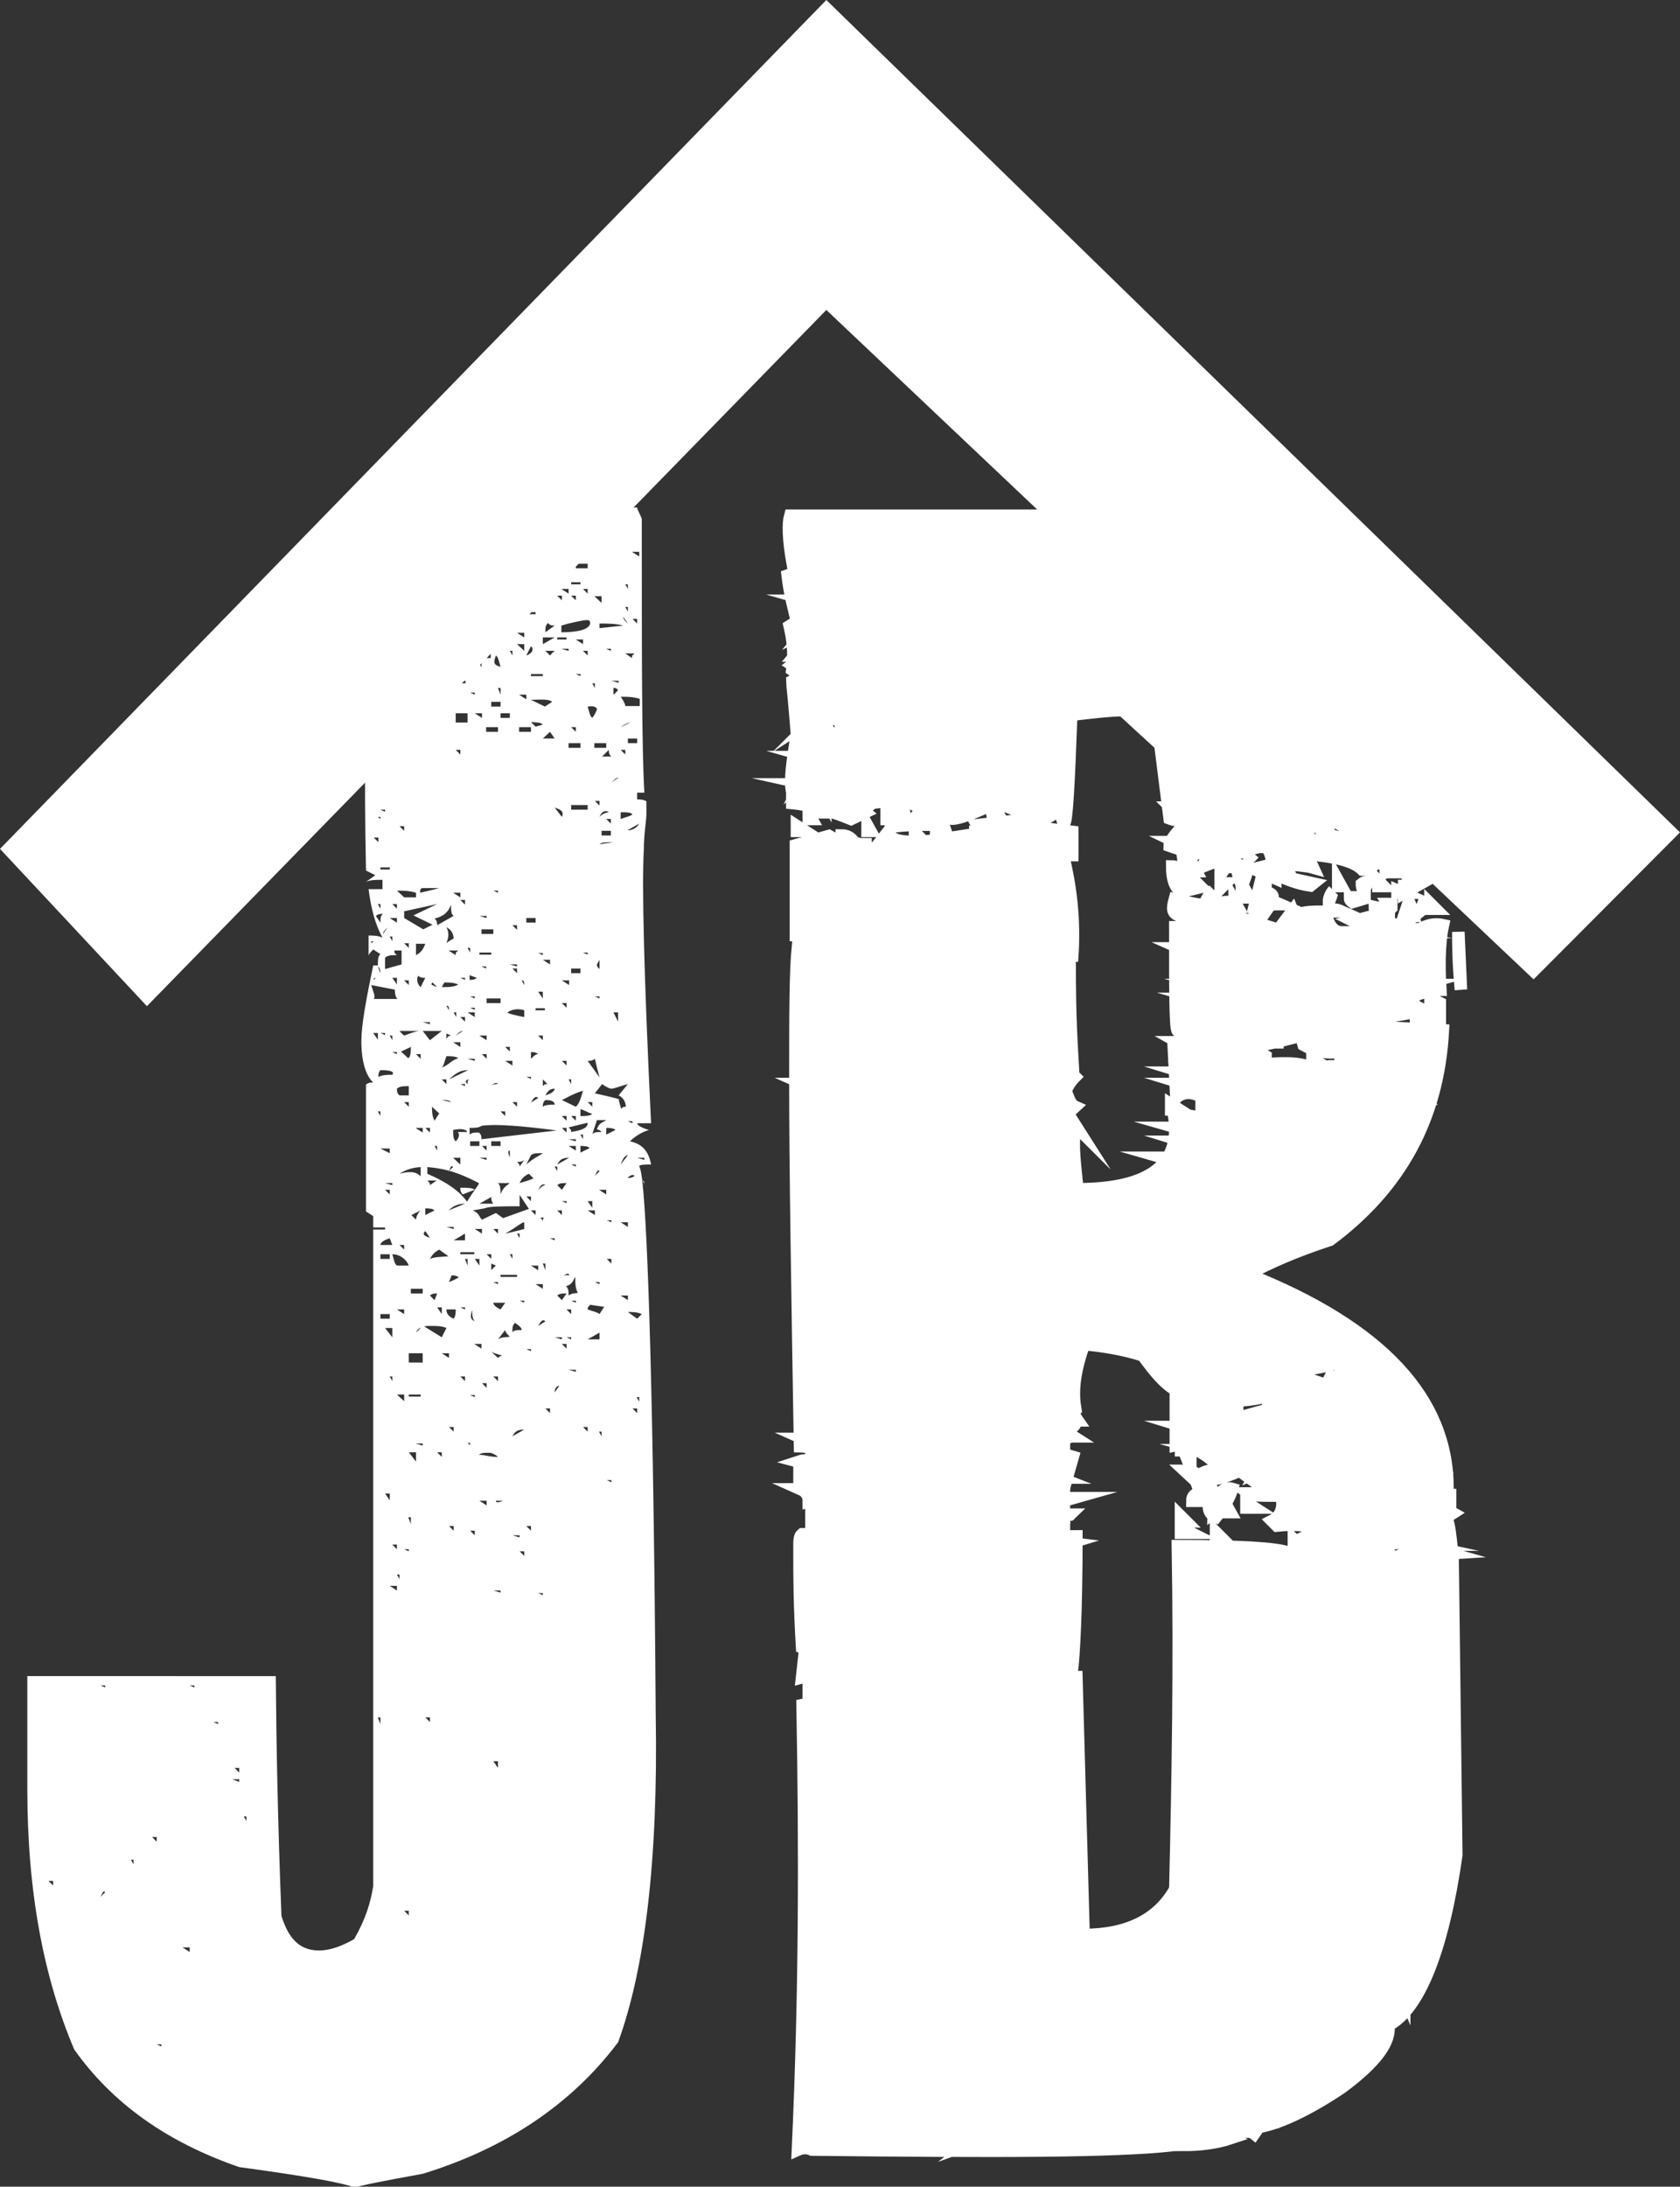 <?xml version="1.0" encoding="utf-8"?>
<!-- Generator: Adobe Illustrator 24.0.0, SVG Export Plug-In . SVG Version: 6.00 Build 0)  -->
<svg version="1.1" id="Layer_1" xmlns="http://www.w3.org/2000/svg" xmlns:xlink="http://www.w3.org/1999/xlink" x="0px" y="0px"
	 viewBox="0 0 325.9 424" style="enable-background:new 0 0 325.9 424;" xml:space="preserve">
<rect x="0" y="0" width="325.9" height="424" fill="#333333" stroke="none"/>
<style type="text/css">
	.st0{fill:#FFFFFF;stroke:#FFFFFF;stroke-width:2.43;stroke-miterlimit:10;}
	.st1{fill:#FFFFFF;}
</style>
<g>
	<path class="st0" d="M273.3,170.9c-0.5-2.2-1.8-3.6-4.1-3.6c-1.4,0-2.3,0-2.7,0.4c0,0.4,0,0.9,0.5,1.3c-0.5-0.4-1.4-0.4-2.7-0.4
		c-1.8-1.8-5.9-2.7-12.3-3.1c1.4,0.9,2.3,1.8,2.7,2.7c-1.4-0.4-3.2-0.4-6.4-0.9c0-0.9,0.9,0,2.3,3.1l4.1,0.9l-0.5,0.4
		c-2.7-0.4-4.6-1.3-5.9-1.8c-0.5,0-0.9,0-0.9,0.4l-4.1-1.8c1.8-0.4,3.2-0.9,3.7-0.9c-0.5-2.2-0.9-3.1-1.4-3.6c-1.4,0-5.5,1.3-12.3,4
		l1.4-2.7l-1.4-0.4l-2.7,1.3l1.4,2.7c-0.9,0-1.4,0-1.8,0.4l2.7,2.7l-3.7,0.9c-1.4-0.9-1.8-2.7-1.8-4.9c0.5,0,1.4,0.4,1.8,0.9
		c0.5-1.3,0.5-2.7,0-4c-0.5-0.4-0.9-0.4-2.3-0.9c0-0.9,1.4-2.7,3.7-4.9c-1.4,0-2.7,0-3.7-0.4l-1.8-14.3l-7.3-6.7
		c-2.3,0-5.9,0.4-10,0.9c-0.5,13.8-0.9,21-1.4,21c-0.5-0.9-0.5-1.8-0.5-2.7l-3.7,2.2l-7.8-3.1l1.8-1.3c-1.8,0-9.6,4.5-11.9,4
		c0.5-1.8,0.9-2.7,0.9-2.7s0.5,0.4,0.9,0.9l0.9-0.9l-2.3-1.8c-0.5,0.4-0.9,1.3-1.4,3.1l-4.6,1.3l1.4,1.3c-1.8,0-4.1,0-7.3,0.4
		c0-0.4,0.5-1.8,1.4-3.6l-1.4-0.9c0,0.4,0,0.9-0.5,1.3l-0.9-1.8c-1.4,0.4-2.7,0.4-4.1,0c-0.5,0.9,0,1.8,0.5,2.2l-2.7,1.3
		c-3.2-1.3-7.3-2.7-11.4-3.1v-1.3c0.5-0.4,1.4-0.4,1.8-0.4c-0.5-0.4-1.4-0.4-1.8-0.4c-0.5-2.2,0-5.8,0.9-11.2
		c-0.5-6.7-0.9-9.8-0.9-10.3l1.8-0.9l-1.8-1.3c0.5-3.6,0-6.3-0.5-8.5l1.4-0.9c-0.5-2.2-1.4-5.4-1.8-8.9l3.7-1.3v-1.8
		c-0.5,0-1.4,0.4-2.7,0.9c-0.9-4.9-0.9-8-0.5-9.4h72.1c36.5,5.8,53.9,27.7,52.1,65.2l1.8,0.9c-2.3,0-3.2,0-3.7-0.4l-1.4,1.3
		c0.9,0,2.7,0.4,5,1.8C278.8,169.5,277,170.4,273.3,170.9z M153.7,128.9l1.4,0.9c0-0.9,0-1.3,0.5-1.8
		C155.1,128,154.2,128.5,153.7,128.9z M154.2,105.2c0,0.4,0,0.9,0.5,0.9C154.2,105.7,154.2,105.7,154.2,105.2z M156.9,127.1v-1.8
		c-1.4,0.4-2.3,1.3-2.7,1.8H156.9z M282.5,359.7c-2.7,18.8-7.3,29.9-13.2,33c0.5,3.1-2.3,7.1-9.1,12.1c-7.3,4.9-12.8,7.1-16,7.6
		l-0.9,1.3c-0.5-0.4-0.9-0.4-1.8-0.4c0.5-0.4,0.9-0.9,0.9-0.9l-0.9-0.4l-1.4,1.3c-0.5-0.4-0.9-0.9-0.9-0.9h-3.7
		c1.4,1.3,2.3,1.8,3.2,2.2c-2.7,0.9-5.9,1.3-9.1,1.3c0.5-0.4,0.5-0.9,0.5-1.3h-2.3v1.3c-11.4,1.3-34.2,1.3-70.3,0.9
		c-0.9-0.4-1.8-0.4-2.7,0c1.4-30.4,1.4-58,0.9-86.2c1.8-0.4,4.6-0.9,7.8-0.9c-0.5-0.4-0.5-0.9-0.5-1.8c3.2-1.3,5.9-1.8,7.3-2.2
		c-0.5-0.4-0.5-1.3-0.5-1.8c-8.2,0.4-12.8,0.9-14.2,1.3l0.5-4.5c0.5-0.4,1.4-0.4,1.8-0.4c-0.5-0.4-0.9-0.4-2.3-0.9
		c-0.5-8.5-0.5-13.8-0.5-17.9l5-0.9l-5-0.9c0-0.9,0-1.8,0.5-2.2h6.8l-0.9,0.9c0.5,0,4.6-0.4,11.4-1.8l2.7,1.3l-4.1,0.9
		c3.2,0.4,5,0.9,5,0.9c-0.9,0-1.8,0-2.3,0.4h2.7v-1.8h23.7l0.9,2.7l5.9-1.8c-3.2-0.4-4.6-0.4-5-0.4c0.5-0.4,2.7-0.9,6.4-0.9
		c0,14.7-0.5,23.2-0.9,26.3c-4.1-0.9-7.3-1.3-9.6-1.3l4.1,1.8c-2.3,0.4-4.6,0.4-6.4,0l-2.7-0.4c0.5,0.4,5.9,0.9,15.5,0.9l1.4,50
		c8.7,0,14.6-3.1,17.8-8.9c0.5-21,0.9-43.3,0.5-66.5c11.9,0,19.2,0.4,21.5,1.3c1.4-0.4,2.3-0.9,3.7-0.9c0-1.3,0-1.8-0.5-2.2l2.7-1.3
		c-1.4-0.9-4.1-1.3-8.2-0.9l-0.9-0.9c1.8-0.9,2.3-2.7,1.8-4.9c-4.1,0-5.9,0-6.4-0.4c1.4,0,2.7-0.4,3.2-0.9l-5-3.6
		c-0.5,0.4-2.7,1.3-6.8,2.2v-1.8c0.9-0.4,1.8-0.4,2.7-0.4c0-2.2-5.9-5.4-8.2-4.9v-10.7c-2.3-1.3-4.1-3.6-6.4-6.7
		c-4.1-1.3-7.8-1.8-11.4-2.2c-1.8,4.9-2.3,8.9-1.8,12.1h-2.3c0,2.2-0.5,3.6-1.8,3.1l0.5-2.2c-3.2-1.3-5.9-1.8-7.8-2.2
		c-0.5,1.8-0.9,2.7-0.9,2.7l4.1-0.4c0,1.3,0,2.2,0.5,2.7c-1.8-0.4-3.7-0.9-5.5-0.4v-0.9l-1.4,0.9L193,274l-1.4,1.3l4.6,2.7
		c-2.3,1.3-5,1.8-7.3,1.3l1.8-2.2c-2.3-0.4-3.2-0.9-3.7-0.4l0.5,3.1c-0.5,0.4-0.9,0.4-1.4,0.4c-0.5-1.8-1.4-3.1-2.3-3.6
		c0-3.6-0.5-3.6-0.9,0c0.5,0-0.9-0.9-5-2.7c0,0.4,0.5,1.3,0.9,1.8c-0.5,0-0.9,0-1.4,0.4c0,0.9,0,1.3,0.5,1.8l-1.8,3.1
		c1.4,0.4,1.4,1.3,1.8,1.8l-3.2,0.9c0-0.9,0-1.3,0.5-1.8c-1.8-0.4-3.2-0.9-4.1-0.4l-0.9-3.1h-1.8c0-0.9,0.9-1.8,3.2-3.1
		c1.8,0.4,2.7,1.3,4.1,1.8c0.5-2.2,0.9-3.1,0.9-3.1l-2.7-1.3c-3.7,1.8-6.8,2.7-9.6,2.7c1.4,0.4,1.8,0.4,2.3,0.9l-3.2,6.3
		c-4.1-1.3-6.8-2.2-8.2-2.2c-0.5-30.4-0.9-53.6-0.9-71c0-12.5,0-21,0.5-25.9c7.8-0.4,13.2-0.9,17.4-0.9c-7.8-0.9-13.7-1.3-17.8-1.3
		v-17.4l6.4-1.8c2.3,1.3,3.7,2.2,4.1,2.2c-0.5,0.4,0,1.3,0.5,2.7h2.7l1.4-1.3l-0.9-1.3c5,1.8,8.2,2.2,9.6,1.8
		c-2.3-1.3-5-2.7-7.3-3.1l1.4-1.8c0.5,1.8,2.7,2.2,7.8,1.8c9.1-1.3,12.3-1.8,9.1-1.8v1.3h2.3v-1.3c1.4,0,1.8,0,2.3-0.4h-3.7
		l-0.5-0.9l7.8-0.9c-0.5,0.9-0.9,1.3-2.3,1.8c0.9,0,1.4,0,1.8,0.4l-3.2,4l3.7-1.3l1.4-4.5l1.4,2.7c0-0.4,0-1.3,0.5-1.8l7.3,0.9v4.5
		h-1.8c1.4,5.8,2.3,12.1,1.8,19.6c-3.2,0.4-5.9,0-9.1-0.4c-0.5,0.4-0.5,0.9-0.5,1.8c3.2,0.4,5,0.9,6.8,0.9l0.9-1.3l1.4,0.9
		c0,4,0,9.4,0.5,17.9c-1.4-1.8-2.3-2.7-3.2-3.1l-2.3,2.2c0.5,0.4,2.3,0.9,4.6,0.9l-0.9,1.8c1.4,0.4,1.8,1.3,2.3,1.8
		c-0.9,0.9-1.4,1.8-1.8,2.7c0.5,1.3,0.9,2.7,1.8,3.1l-1.4,1.3l1.4,2.2c-0.9-0.9-2.3-1.3-4.6-1.3v1.8c2.3,0,3.7,0,4.6,0.4
		c-0.5,3.1,0,6.7,0.5,11.6c14.2,0,20.5-4.9,18.7-14.7c3.2,0.4,5,0.9,5.9,0.9c1.8,0,3.2-0.4,3.7-0.9c-2.7-2.7-5-4-6.8-4
		c-0.9,0-1.8,0.4-2.3,0.9l-0.5-9.8c1.4,0,2.7,0,3.2,0.4l-2.3-1.3c3.7,0,5.9,0,6.8-0.4l4.1-0.9c-4.1-0.4-7.8-0.9-11-0.9
		c-0.5-0.4-0.5-7.1-0.5-20.1h1.8c0.5-1.3,1.4-2.7,2.7-3.6c-1.8,0.4-3.2,0.9-3.7,1.3c-1.4-0.4-1.4-1.3-0.9-3.1
		c3.7,0.9,5.5,1.3,5.9,0.9c0-0.4,0.5-1.3,0.9-1.8l1.8,1.8c0.5-0.4,1.4-0.4,1.8-0.4l-1.8,3.6c-0.9-1.3-1.4-2.2-1.8-1.8
		c-1.4,1.3-1.8,2.2-1.8,3.1c3.2-0.9,5-1.3,6.4-1.3v-0.9l8.7,2.7l2.7-3.6c0.5,1.3,1.8,2.7,3.2,3.1l0.9-0.9c-0.5-0.4-1.4-0.4-2.7-0.4
		v-1.3c1.4-0.4,2.7-0.4,4.1-0.4c0,0.4,0,1.3,0.5,1.8h0.9c0.5,1.3,1.4,2.2,2.7,2.2h4.1v-1.3l-1.8-0.9c1.8-0.4,3.2-0.9,3.7-0.9
		c-0.5,0.9-0.5,1.8-0.5,2.7c0.5-0.4,0.9-0.4,2.3-0.9v-1.8c-0.9-0.4-1.4-0.9-1.4-1.8c1.8,0.4,2.7,0.9,2.7,0.9v2.2
		c1.4,0.4,2.3,0.4,3.2,0l1.4,2.2c2.3-1.8,4.1-2.2,5.9-1.8c-0.5,2.2-0.9,6.3-0.5,12.5c-1.4,0-3.2,0.4-5.5,1.3l0.5,1.8l1.8,0.9
		c-6.8,1.3-11,1.8-14.2,2.2l1.4,0.9c-2.3,0-5.5,0.9-10,2.2c0.5,0.4,1.4,0.4,3.7,0.4c1.8,0,4.6,0,8.2-0.4l1.4,1.3
		c1.8-0.4,2.7-0.9,2.7-0.9c-2.3-0.9-3.2-1.8-3.2-2.2c0.5-0.4,5,0,13.7,0.4c-0.9,17-8.2,30.4-21.9,40.6c-6.8,2.2-11.9,4.5-16,6.7
		c26,10.3,38.8,24.1,38.8,41.5c-4.1,0.4-6.4,0.9-6.8,0.4v1.3c0.9-0.4,3.2-0.4,7.3-0.4v2.2h-1.8l2.3,1.3l-1.4,0.9
		c0.9,0.4,1.4,8.3,1.4,9.7l-9.1-6.6v1.8h-3.7c0,0.9,0.5,1.8,0.9,3.1l2.3-0.9c3.2,1.3,6.4,2.7,8.7,3.1c0.5-0.9,0.5-1.3,0.9-1.3
		L282.5,359.7z M155.1,101.7v-0.9h-0.5L155.1,101.7z M156.9,148.1c-0.5-1.3-1.4-2.2-1.8-2.7c-0.5,0.9-0.5,2.2-0.5,3.6l1.8,0.9
		l-0.9,1.8l2.3-1.8l1.4,0.9c0.5-1.3,1.4-1.8,2.7-2.2C159.7,148.1,158.3,148.1,156.9,148.1z M156,161.1h-1.4v-0.9L156,161.1z
		 M156.9,291c0-0.9-0.5-1.8-1.4-2.2c1.4,0,2.3-0.4,3.7-1.8c-1.4,0-2.7,0-4.1,0.4v-2.2h2.7l0.9-0.9c-0.5,0-1.8-0.4-3.7-0.9
		c2.7-0.9,5,0.9,6.8,5.4C160.1,290.1,158.3,290.5,156.9,291z M156,103c-0.5,0.4-0.5,1.3,0,2.7V103z M156.9,117.7v-1.3H156
		L156.9,117.7z M158.7,121.3l-2.7-1.8c0.5,1.3,0.5,1.8,0.9,2.2c-0.5,0.4-0.9,0.9-0.9,0.9L158.7,121.3z M159.2,186.1
		c-1.4,0-2.3,0-3.2,0.4v1.3c0.9-0.4,1.8-0.4,3.2-0.4V186.1z M156.9,210.6v-0.4H156L156.9,210.6z M156,275.4v1.3
		c0.5-0.4,0.9-0.9,0.9-0.9C156.5,275.4,156.5,275.4,156,275.4z M156.9,279.4v-0.4H156L156.9,279.4z M158.7,130.2
		c-0.5,0-0.9,0-1.4-0.4c-0.5,0.9-0.5,1.8-0.5,2.7L158.7,130.2z M156.9,141c0,0.9,0,1.8,0.5,2.2C157.8,142.7,157.4,142.3,156.9,141z
		 M161.5,152.1h-4.6c1.8,0.4,2.7,0.9,2.7,0.9L161.5,152.1z M157.4,158.8h-0.5v-0.9L157.4,158.8z M158.3,328.5h-1.4v-0.9L158.3,328.5
		z M158.7,116.9v-0.4h-1.4L158.7,116.9z M158.7,147.2v-0.4h-1.4L158.7,147.2z M161.9,278.9l-3.2-3.1l-1.4,3.1H161.9z M159.7,123.6
		v-0.9h-1.4L159.7,123.6z M158.7,125.3v-0.4h-0.5L158.7,125.3z M159.7,157.5h-1.4v-0.9L159.7,157.5z M159.7,311.5v-0.9h-1.4
		L159.7,311.5z M163.3,141.9c-0.5-3.1-0.9-4.5-1.8-4.9l0.9,1.8l-3.7,2.2c0.5,1.3,1.4,2.7,2.3,3.1c1.4-0.4,3.7-0.9,6.8-2.2H163.3z
		 M160.1,137.8c-0.5,0-0.9,0.4-1.4,0.9L160.1,137.8z M161,216.4v-1.3l-2.3,1.3H161z M160.1,249v-0.9h-1.4L160.1,249z M158.7,298.6
		c0.5-0.4,1.4-0.4,2.3-0.4C160.1,298.1,159.2,298.1,158.7,298.6z M159.7,121.3c1.8-0.4,2.7-0.9,2.7-0.9
		C161.5,120,160.6,120.4,159.7,121.3z M160.1,124.9V124h-0.5L160.1,124.9z M160.1,135.6v-0.9h-0.5L160.1,135.6z M159.7,144.5
		c0,0.9,0,1.8,0.5,2.2c0.5-0.4,0.9-0.4,1.8-0.4C160.6,145.9,160.1,145,159.7,144.5z M160.1,154.8v-0.9h-0.5L160.1,154.8z
		 M160.1,115.5c-0.5,0.4-0.5,0.9,0.5,0.9C160.6,116,160.6,116,160.1,115.5z M163.3,103.5c-0.5-0.4-1.4-0.4-3.2-0.4v1.3L163.3,103.5z
		 M166.5,133.8c-1.4-1.3-3.2-1.8-6.4-1.8l2.3,1.3h2.3L166.5,133.8z M161,141.9h-0.9V141L161,141.9z M162.4,187.8v-0.4h-2.3v0.4
		H162.4z M161,275.8v-0.4h-0.9L161,275.8z M161.9,280.7v-0.4h-1.8v0.4H161.9z M161.5,154.4c-0.9,0.9-0.5,1.3,0.9,1.8L161.5,154.4z
		 M166,128l-0.9,1.3h-1.8v-2.2c-0.9,0-1.8,0-2.3,0.4c1.4,2.2,3.2,3.1,5.5,2.7C166,129.8,166,128.9,166,128z M164.2,293.2
		c-0.5,0-0.5,0-0.9,0.4c-0.5-0.4-1.4-0.9-1.8-0.9c0-0.4,0.5-0.9,0.9-0.9L164.2,293.2z M161.5,307.5c0,0.9,0,1.8,0.5,2.7h2.7
		c0-1.3,0-2.2,0.5-3.1C164.7,306.6,163.3,307.1,161.5,307.5z M163.3,119.1v-0.4h-1.4L163.3,119.1z M163.3,125.3v-0.4h-1.4
		L163.3,125.3z M161.9,142.7c0.5-0.4,0.9-0.4,1.4-0.4C162.8,142.3,162.4,142.3,161.9,142.7z M163.3,115.1v-0.9h-0.9L163.3,115.1z
		 M163.3,116.9v-1.3h-0.9L163.3,116.9z M165.1,150.8c-0.5-0.4-0.9-0.9-0.9-0.9c-0.9,0.4-1.4,0.9-1.8,1.8l1.4,0.9L165.1,150.8z
		 M163.3,275.4v-0.9h-0.9L163.3,275.4z M162.4,278c0-0.9,0-1.8,0.5-2.2l3.2,1.8C164.7,277.6,163.3,277.6,162.4,278z M166,287.9
		l-3.7-2.2c0.5,0,1.8,0.4,3.7,0.9c2.3-1.3,4.6-1.8,6.4-1.3C172.4,286.5,166.5,287.4,166,287.9z M162.8,121.3l4.1,1.3
		c0-0.4,0.5-0.9,0.9-1.3C165.1,120.9,163.3,120.9,162.8,121.3z M166,156.6v-1.3l-2.7,1.3H166z M163.8,163.3
		c-0.5-0.4-0.5-0.9-0.5-1.3c0.9,0,1.8,0.4,2.3,1.3H163.8z M163.3,319.1c0.5-0.4,1.8-0.4,3.2-0.9
		C165.6,318.2,164.7,318.7,163.3,319.1z M164.7,135.6v-0.9h-0.9L164.7,135.6z M165.6,146.3v-0.9h-0.9L165.6,146.3z M164.7,283.8
		v-1.3l1.4-0.4c2.3-0.4,3.7-0.9,3.2-0.9C168.8,282.1,167.4,283,164.7,283.8z M165.6,291.4l-0.9-0.9c1.4,0,2.3,0,2.7,0.4
		C166.5,291,166,291,165.6,291.4z M167,107v-0.9h-1.4L167,107z M167,120.4v-0.9h-1.4L167,120.4z M167,105.7v-0.9H166L167,105.7z
		 M167,154.8v-0.9H166L167,154.8z M167.9,198.6v-0.9H166v0.9H167.9z M167,216.4v-0.9H166L167,216.4z M167.9,113.3v-0.4H167
		L167.9,113.3z M167.9,140.5v-0.9H167L167.9,140.5z M168.8,152.6v-0.9H167v0.9H168.8z M167.9,165.5H167v-1.8h0.9V165.5z
		 M168.3,132.9c-0.5,0.4-0.5,0.4-0.5,0.9c1.8,0.4,3.2,1.3,5,0.9L168.3,132.9z M168.3,145.4c-0.5,0.4-0.5,0.9-0.5,1.3h0.9v1.3
		c0.9-0.4,1.4-0.9,1.4-1.8L168.3,145.4z M168.3,218.7v-0.9h-0.5L168.3,218.7z M169.7,107.9v-1.8h-1.4L169.7,107.9z M169.7,127.6
		v-0.4h-1.4L169.7,127.6z M169.7,130.2v-0.4h-1.4L169.7,130.2z M168.3,149.4v1.3l1.4,0.9c0-1.3,0-1.8,0.5-2.2H168.3z M168.8,161.1
		h-0.5v-0.9L168.8,161.1z M170.6,125.3v-0.4h-1.8v0.4H170.6z M170.6,136.1v-0.4h-1.8v0.4H170.6z M170.6,142.7v-0.9h-1.8v0.9H170.6z
		 M169.7,153.9V153h-0.9L169.7,153.9z M169.2,113.3c0.5,0.4,0.5,0.4,0.5,0.9C170.2,113.7,170.2,113.3,169.2,113.3z M169.7,122.7
		c0.5-0.4,0.5-0.9-0.5-0.9L169.7,122.7z M169.7,143.2c-0.5,0.4-0.5,0.9,0,2.2V143.2z M171.1,117.7v-2.2l-1.4,0.9L171.1,117.7z
		 M172,193.7v-0.9h-2.3v0.9H172z M176.5,322.7c-1.4,0-3.7,0-6.8,0.4l3.2,0.9L176.5,322.7z M172.9,120.4v-0.9h-2.3v0.9H172.9z
		 M172.9,124v-0.4h-1.8v0.4H172.9z M172.9,147.2v-0.4h-1.8v0.4H172.9z M172,149.4V149h-0.9L172,149.4z M172,234.7v-0.9h-0.9
		L172,234.7z M172,290.1h-0.9v-1.3L172,290.1z M172,308v-0.9h-0.9L172,308z M172.9,140.5v-1.8H172L172.9,140.5z M172.9,158.8H172
		v-0.9L172.9,158.8z M177.5,321.3c-0.5-0.4-1.4-0.4-2.7-0.4c-1.4,0-2.3,0-2.7,0.4H177.5z M174.3,145.9l1.4-1.8
		c-1.8-0.4-2.7-0.9-3.2-1.3c0.5,2.7,1.8,4,3.2,4.5L174.3,145.9z M174.3,277.6l-1.8,0.9v1.3c0.5,0,1.4,0.4,1.8,0.9
		c0.5-0.4,0.5-0.9,0.5-1.3C174.7,278.5,174.7,278,174.3,277.6z M172.9,132.5l0.5,0.9c0.5-0.4,0.9-0.9,0.9-0.9H172.9z M184.8,184.3
		c-3.2-0.4-6.8-0.4-11.9-0.4l1.8,1.3L184.8,184.3z M178.4,195.9h-5.5v1.3L178.4,195.9z M174.3,216.9v-0.4h-1.4L174.3,216.9z
		 M174.7,291.4c-0.9-1.3-1.4-2.2-1.8-1.8c0,0,0.9-0.4,2.7-0.9C175.6,290.1,175.2,291,174.7,291.4z M176.1,193.2h-2.3
		c-0.5,0.4-0.9,1.3-0.5,1.8L176.1,193.2z M174.3,115.5v-0.4h-0.9L174.3,115.5z M174.3,117.7v-0.9h-0.9L174.3,117.7z M174.3,121.8
		v-1.3h-0.9L174.3,121.8z M174.3,175.8v-0.9h-0.9L174.3,175.8z M174.3,136.9c0.5-0.4,0.9-1.3,0.5-2.2L174.3,136.9z M175.6,149.9
		l-1.4,1.8c0.5-0.4,0.9-0.4,1.4-0.4V149.9z M202.1,200.3l-6.8-1.3c-3.2-0.4-5-0.4-5,0.4h2.3c-1.4,1.3-3.7,2.2-6.8,2.2
		c-0.5-0.4-0.5-0.9-0.5-1.3h-9.1l0.9-0.9c-1.4,0-2.3,0.4-2.7,0.9c3.2,3.1,5,4.9,6.4,6.7c7.8-1.8,13.7-3.1,16.9-3.6
		c0-0.4,0-0.4-0.5-0.9c-1.4,0.4-2.3,0-3.2-0.9c0.5-0.4,1.8-0.9,5-1.3l2.3,1.3L202.1,200.3z M177,216.4v-1.3c-0.9,0-1.8,0-2.7,0.4
		l0.5,0.9H177z M182.9,324.9c-1.4-0.4-4.6,0-8.7,0.9v1.8c2.3,0.4,3.7,1.3,4.1,1.8h2.3L182.9,324.9z M175.6,101.7v-0.9h-0.9
		L175.6,101.7z M175.6,127.1v-0.9h-0.9L175.6,127.1z M178.4,153.9c-1.8,0.4-2.7,0.9-3.2,1.3c0,2.7,0.5,4,1.4,4.5
		c0.9-1.3,1.8-2.2,2.7-2.7l-1.8-0.9c0.9,0,1.8,0,2.3-0.4L178.4,153.9z M175.6,121.8c0.5,0,0.5,0.4,1.8,0H175.6z M175.6,124
		 M176.1,128c-0.5,0.4-0.5,0.4-0.5,0.9c1.8,0,3.7,0,5-0.4C179.3,128,177.5,128,176.1,128z M176.5,246.8v-0.4h-0.9L176.5,246.8z
		 M176.1,282.5c-0.5,0-0.5,0-0.5,0.4L176.1,282.5z M178.4,165.5v-1.3c-1.4-0.4-1.8-0.9-2.3-0.9L178.4,165.5z M176.5,133.8
		c0.5-0.4,0.5-0.4,0.9-0.4C177,132.9,176.5,132.9,176.5,133.8z M178.4,141v-1.3h-0.9L178.4,141z M178.4,149v-0.9h-0.9L178.4,149z
		 M178.4,162.4h-0.9v-0.9L178.4,162.4z M177.5,292.3V291c0.5-0.4,1.4-0.9,3.2-1.3c0,0.4,0,0.9,0.5,1.3L177.5,292.3z M178.4,303.9
		c0,0-0.5,0.4-0.9,0.9c0.5-0.4,1.4-0.4,2.3-0.4C179.3,304.4,178.8,304.4,178.4,303.9z M179.3,127.1v-0.9h-0.9L179.3,127.1z
		 M179.7,137.8v-0.9h-1.4L179.7,137.8z M180.7,146.3v-0.9h-1.4L180.7,146.3z M180.7,193.2l-1.4,0.9c0.9-0.4,1.8-0.4,2.7-0.4
		C181.6,193.7,181.1,193.7,180.7,193.2z M183.4,279.4v1.3h-4.1v-1.8h1.4c0-1.3,0.5-1.8,0.9-1.8c0,1.3,0,1.8,0.5,1.8l0.5-1.3
		c0.9,0,1.8,0.4,2.7,1.8H183.4z M180.7,286.5h-1.4v-0.9L180.7,286.5z M181.1,117.3c-0.5,0-0.9,0.4-1.4,1.3L181.1,117.3z
		 M181.6,144.1v-0.9h-1.8v0.9H181.6z M179.7,325.8c0,0.4,0.5,1.8,0.9,3.6l2.3-4.5C182.9,324.9,182,325.4,179.7,325.8z M180.7,415.1
		v-0.9h-0.9L180.7,415.1z M181.6,271.8v-1.3h-0.9L181.6,271.8z M181.1,195.4c0,0.9,0.5,1.3,1.4,1.3L181.1,195.4z M181.6,161.1v-3.1
		c0.5,0.9,1.4,1.8,1.8,3.1H181.6z M182,164.6l-0.5-1.3L182,164.6z M184.3,204.8h-2.7v-0.4L184.3,204.8z M183.4,293.2H182
		c-0.5-0.4-0.5-0.9-0.5-1.3c0.5-0.4,0.9-0.4,1.8-0.4V293.2z M181.6,372.3c3.2-0.4,5-1.3,6.4-1.8
		C184.8,370.9,182.9,371.8,181.6,372.3z M182.9,128.5v-0.9H182L182.9,128.5z M182.9,129.8v-0.9H182L182.9,129.8z M182.9,133.8v-0.4
		H182L182.9,133.8z M182.9,287.9L182,287c1.8-0.4,2.7-0.9,3.2-0.9C184.8,286.5,184.3,287.4,182.9,287.9z M183.4,110.2l-0.9-1.3
		L183.4,110.2z M185.2,121.3v-1.8c-0.5,1.3-1.4,2.2-2.3,3.1L185.2,121.3z M182.9,131.1c0,0.9,0,1.8,0.5,2.7c0.5,0,0.9-1.3,0.9-3.6
		L182.9,131.1z M183.4,167.3V166h-0.5L183.4,167.3z M182.9,195.4l1.4,1.8c0.9-0.4,1.8-0.4,2.7-0.4
		C186.6,196.3,185.2,195.9,182.9,195.4z M183.4,285.2h-0.5v-1.3L183.4,285.2z M185.2,128.5v-0.9h-1.8v0.9H185.2z M185.2,141v-2.2
		c-0.5,0-1.4,0.9-1.8,2.2H185.2z M185.7,151.2l-2.3,1.3L185.7,151.2z M186.6,329.8v-0.4h-3.2v0.4H186.6z M184.8,414.2l-0.9-0.4
		c-0.5,0.4-0.5,0.9-0.5,1.3L184.8,414.2z M185.2,270.9l-1.4,0.9c0,0.4,0,0.9,0.5,1.3c1.8-0.4,2.7-0.9,3.2-1.3L185.2,270.9z
		 M185.2,191v-0.9h-0.9L185.2,191z M185.7,264.6v-0.9h-1.4L185.7,264.6z M185.2,284.3l-0.9-1.8c1.4,0.4,2.7,0.9,3.2,1.3
		C186.6,284.3,185.7,284.3,185.2,284.3z M186.6,300.8v-0.9h-2.3v0.9H186.6z M191.6,167.3c-1.4-3.1-3.2-4.9-5-4.9
		c-0.5,0-1.4,0.4-1.8,0.9l3.7,0.9v1.8h2.3c-0.9,0.4-1.4,0.9-1.4,1.3H191.6z M193.9,321.8c-0.5-0.4-3.2-0.9-9.1-1.3l5.9,1.3H193.9z
		 M185.7,131.1c-0.5,0.4-0.5,1.3-0.5,2.2c1.4-0.4,1.8-0.9,2.3-1.8C187,131.1,186.1,131.1,185.7,131.1z M187.5,166.9
		c-0.5-0.4-0.5-0.4-0.5-0.9l-1.8,1.3L187.5,166.9z M187,204.8h-1.8v-0.4L187,204.8z M186.6,297.2h-1.4v-0.9L186.6,297.2z
		 M185.2,323.1l5,1.8c1.4-0.4,1.8-0.9,2.3-0.9C189.3,322.7,187,322.7,185.2,323.1z M196.6,184.7h-10.5c2.3,0.9,3.7,1.8,4.1,2.7
		c0.5-0.4,0-0.9-0.5-1.8c3.2-0.4,5.9-0.4,7.3,0.9C196.6,186.1,196.6,185.2,196.6,184.7z M187,120.4v-0.9h-0.5L187,120.4z
		 M186.6,293.7v-1.3c1.8,0.4,2.7,0.9,2.7,1.3H186.6z M187,153.9 M188.4,200.8v-0.9H187L188.4,200.8z M187,274.5v-1.3V274.5z
		 M198.9,288.8c-3.7-0.4-5.9,0-7.3,1.3c0-0.9,0-1.3-0.5-1.8c-2.3,0-3.2,0-3.7-0.4c0.9-0.4,0.9-0.9,0.5-1.3h11V288.8z M190.7,206.6
		H188c0.5,0.4,0.5,0.9,0.5,1.3L190.7,206.6z M189.3,328.5c-0.5,0.4-0.9,0.4-1.4,0.4c0.5,0.4,0.5,0.4,0.5,0.9L189.3,328.5z
		 M190.2,102.1v-0.4h-1.8v0.4H190.2z M189.3,111v-0.4h-0.9L189.3,111z M190.2,121.3v-0.9h-1.8v0.9H190.2z M190.2,124.4
		c-0.5,0-1.4,0.4-1.8,0.9L190.2,124.4z M190.7,284.3c0-0.4,0-0.9-0.5-1.3l-1.8,0.9c0-0.9,0-1.3,0.5-1.8c1.4-0.4,2.7-0.4,4.1-0.4
		C192.5,283,192.1,283.8,190.7,284.3z M188.4,415.6c0.5-0.4,1.4-0.9,2.3-0.9C190.2,414.7,189.8,415.1,188.4,415.6z M190.2,169.5
		v-0.9h-0.9L190.2,169.5z M189.3,275.8c1.8-0.4,2.3-1.3,1.8-1.8C189.8,274.5,189.8,275.4,189.3,275.8z M191.6,117.7v-0.9h-1.4
		L191.6,117.7z M191.6,101.7v-0.9h-0.9L191.6,101.7z M191.6,164.6v-0.9h-0.9L191.6,164.6z M190.7,204.4l1.4-1.3
		c0.5,0,1.4,0.4,1.8,0.9C192.5,203.9,191.6,203.9,190.7,204.4z M191.6,262.4v-0.9h-0.9L191.6,262.4z M191.6,272.2v-0.4h-0.9
		L191.6,272.2z M193,112.8v-0.9h-1.4L193,112.8z M192.1,169.5v-0.9h-0.5L192.1,169.5z M193,211.1v-0.4h-1.4L193,211.1z M192.1,292.3
		h-0.5V291L192.1,292.3z M193,144.1v-0.9h-0.9L193,144.1z M192.1,285.6c1.8-0.4,2.7-0.9,3.2-0.9s0.9,0.4,0.9,0.9H192.1z M193,158.8
		c-0.5-0.4-0.5-0.9-0.5-1.8c0.5,0,0.9,0.4,1.4,1.3L193,158.8z M192.5,270.4v1.8c0.5-0.4,1.4,0,1.8,0.9c0.5-0.4,0.9-1.3,0.9-2.7
		H192.5z M196.6,104.8l-3.7,1.3c1.4,0,2.3,0,3.7-0.4V104.8z M193.9,108.4v-0.4H193L193.9,108.4z M193.9,146.8v-0.4H193L193.9,146.8z
		 M193.9,327.6v-0.4H193L193.9,327.6z M198.9,285.6l-2.3-1.8c-0.5,0.4-1.4,0.4-2.3,0.4c0.5-1.3,0-2.7-0.5-4h2.3
		c0,0.4,0.5,1.3,0.9,3.1c1.4,0,2.3,0,3.2,0.4L198.9,285.6z M196.6,122.7v-0.9h-2.3v0.9H196.6z M195.3,128.9v-0.4h-0.9L195.3,128.9z
		 M198,187.8v-0.4h-3.7v0.4H198z M196.2,115.5v-1.3h-0.9L196.2,115.5z M196.2,134.7v-0.9h-0.9L196.2,134.7z M196.2,169.5v-0.9h-0.9
		L196.2,169.5z M197.1,192.3v-0.9h-1.8v0.9H197.1z M196.6,215.5v-0.4h-1.4L196.6,215.5z M198,297.2l-1.8,0.9l-0.9-0.9H198z
		 M195.7,101.7c0,0.9,0.5,1.8,1.4,3.1c0-0.4,0-0.9,0.5-1.3L195.7,101.7z M201.7,167.3v-0.9c-2.3-0.4-4.1,0.4-5.5,1.8L201.7,167.3z
		 M197.1,109.3c-0.5,0.4-0.5,0.9-0.5,1.3c0.5-0.4,0.5-0.4,0.9-0.4C197.1,109.7,197.1,109.7,197.1,109.3z M197.1,139.6v-0.9h-0.5
		L197.1,139.6z M198,206.6v-1.8h-1.4L198,206.6z M198,113.3v-0.4h-0.9L198,113.3z M198,149.4v-1.3h-0.9L198,149.4z M198.9,189.2
		v-0.4h-1.8v0.4H198.9z M199.4,102.1v-0.4H198L199.4,102.1z M198.9,128.9v-0.4H198L198.9,128.9z M199.4,133.8v-0.4H198L199.4,133.8z
		 M199.4,138.3v-0.4H198L199.4,138.3z M201.7,154.8c-1.4,0-2.3,0-3.2,0.4l1.8,1.3c0.5-0.4,0.9-0.4,1.4-0.4V154.8z M201.7,206.6v-0.9
		h-2.7v0.9H201.7z M198.9,278v-0.9c1.4,0,2.7,0.4,4.1,0.9H198.9z M206.7,287.4v-3.1l-3.7-1.8c-0.9,0.4-1.4,0.9-1.8,1.8
		c-1.4-0.4-1.4-2.2-0.9-5.4c-2.7,0,0,1.3,7.8,3.6L206.7,287.4z M200.3,114.2v-0.9h-0.9L200.3,114.2z M200.7,187.8
		c-0.5-0.4-0.9,0-1.4,0.9L200.7,187.8z M201.7,208.4v-0.4h-2.3v0.4H201.7z M199.8,270c0.5,0.4,0.5,0.4,0.5,0.9c0-0.4,0-0.9,0.5-0.9
		H199.8z M200.7,105.7v-0.9h-0.5L200.7,105.7z M201.7,115.5v-0.4h-1.4L201.7,115.5z M200.7,162.4c0.5,0.4,0.9,0.9,1.4,0.9l-1.8,2.2
		c2.3-1.3,3.7-2.2,5-3.6C203.5,161.9,202.1,161.9,200.7,162.4z M200.7,197.2v-0.9h-0.5L200.7,197.2z M202.6,218.7v-0.9h-2.3v0.9
		H202.6z M200.3,282.5c0.5-0.4,1.4-0.4,1.8-0.4C200.7,281.6,200.3,282.1,200.3,282.5z M200.7,286.5h-0.5v-0.9L200.7,286.5z
		 M202.1,137.8c-0.5,0-0.9,0.4-1.4,0.9L202.1,137.8z M205.8,199.9v-1.3c-3.2-0.4-4.6-0.4-5-0.4L205.8,199.9z M201.7,214.2v-0.9h-0.9
		L201.7,214.2z M205.8,170v-2.2l-3.2-1.8c-0.5,1.3-0.5,1.8-0.9,2.2c0.5,0,1.4,0.4,2.3,1.8H205.8z M203.9,174v-2.7
		c-0.5-0.4-1.4-0.4-2.3-0.4L203.9,174z M202.6,270.4v-0.9h-0.9L202.6,270.4z M202.6,275.4h-0.9V274L202.6,275.4z M203,111.9v-1.8
		h-0.5L203,111.9z M203,122.7v-0.9h-0.5L203,122.7z M204.9,157.5v-0.9h-2.3v0.9H204.9z M203,288.8h-0.5v-0.9L203,288.8z
		 M208.1,290.5c-1.4,0.4-2.7,0.4-3.2,0.9c-0.5-0.4-0.9-0.4-2.3-0.9H208.1z M203.9,294.1l-1.4-0.9c1.4,0,2.3,0.4,2.7,0.9H203.9z
		 M205.3,210.6c-0.5-0.4-1.4-0.4-2.3-0.4c-0.5,1.3-0.9,1.3,2.3,1.8V210.6z M204.9,156.1v-0.9H203v0.9H204.9z M203,188.7
		c0.5-0.4,0.9-0.4,1.8-0.4C203.9,188.3,203.5,188.3,203,188.7z M204.9,257.5v-0.4H203v0.4H204.9z M205.3,286.5H203v-0.9L205.3,286.5
		z M204.4,408.4c-0.5-0.4-0.9,0-1.4,0.9L204.4,408.4z M204.9,110.6v-0.4h-0.9L204.9,110.6z M204.9,138.7v-0.4h-0.9L204.9,138.7z
		 M204.9,288.8h-0.9v-0.9L204.9,288.8z M204.9,330.3v-0.4h-0.9L204.9,330.3z M204.4,168.2c0,0.4,0,0.9,0.5,1.3
		C204.4,169.1,204.4,168.6,204.4,168.2z M205.3,122.7v-0.9h-0.5L205.3,122.7z M204.9,132v1.3c0-0.4,0.5-0.9,0.9-0.9L204.9,132z
		 M205.8,164.6v-0.9h-0.9L205.8,164.6z M206.7,270.4v-0.9h-1.8v0.9H206.7z M204.9,279.4v-2.2c0.5,0,1.8,0.4,3.2,1.3
		C207.6,278.5,206.7,278.9,204.9,279.4z M206.7,214.2l-1.4,0.9L206.7,214.2z M207.6,415.1v-1.8l-2.3,1.8H207.6z M205.8,294.1
		c0.5-0.4,0.9-0.4,1.8-0.4C207.6,293.7,207.1,293.7,205.8,294.1z M207.6,105.7v-0.9h-0.9L207.6,105.7z M208.1,118.6v-0.9h-1.4
		L208.1,118.6z M209,275.4h-1.4c0.5-0.4,0.5-0.9,0.5-1.3L209,275.4z M207.6,277.1c0,0,0.5-0.4,0.9-0.9
		C208.5,276.3,208.1,276.7,207.6,277.1z M209,131.1v-0.9h-0.9L209,131.1z M209,134.7v-0.9h-0.9L209,134.7z M211.2,104.8v-0.4H209
		v0.4H211.2z M210.3,117.7v-0.9H209L210.3,117.7z M210.8,127.6l-0.9-0.4L210.8,127.6z M210.3,131.1v-0.9h-0.5L210.3,131.1z
		 M210.3,133.4v-0.9h-0.5L210.3,133.4z M211.2,124v-0.4h-0.9L211.2,124z M213.5,119.1v-0.9l-2.3-1.8v1.3L213.5,119.1z M211.7,131.1
		v-0.9h-0.5L211.7,131.1z M212.6,101.7v-0.9h-0.9L212.6,101.7z M212.6,128.9v-0.4h-0.9L212.6,128.9z M213.5,104.4v-0.9h-0.9
		L213.5,104.4z M215.4,105.7v-0.9h-0.5L215.4,105.7z M216.3,121.3v-0.9h-1.4L216.3,121.3z M215.4,125.3v-0.4h-0.5L215.4,125.3z
		 M215.4,255.3v-1.3h-0.5L215.4,255.3z M216.3,133.4v-0.9h-0.9L216.3,133.4z M217.6,407.5c-1.4,3.6-2.3,4.5-2.3,2.7l3.7-0.9
		L217.6,407.5z M217.6,415.1v-0.9h-2.3v0.9H217.6z M217.6,118.6v-0.9h-0.9L217.6,118.6z M216.7,119.5l3.7,2.2
		c0.5-0.4,0.9-0.4,1.8-0.4C221.8,120.9,219.9,120.4,216.7,119.5z M217.6,130.2v-0.4h-0.9L217.6,130.2z M219.5,104.8v-0.4h-0.9
		L219.5,104.8z M220.4,114.2v-0.9h-0.5L220.4,114.2z M224.5,411.1c0.5-0.4-1.4-0.4-4.6-0.9c0,0.9,0.5,1.8,1.8,2.7
		c-0.5,0.4-1.4,0.4-1.8,0.4v1.8c0.9,0.4,1.8,0.4,2.7,0.4l1.4-0.9l-1.8-1.3l0.9-0.9c1.8,0.4,2.7,0.9,2.7,0.9L224.5,411.1z
		 M223.6,123.6v-0.9h-0.9L223.6,123.6z M223.6,134.7v-0.9h-0.9L223.6,134.7z M223.6,409.3V408h-0.9L223.6,409.3z M227.2,126.2v-0.9
		h-2.3v0.9H227.2z M226.3,232v-0.9h-1.4L226.3,232z M227.2,105.7v-0.9h-1.4L227.2,105.7z M226.3,114.2v-0.9h-0.5L226.3,114.2z
		 M225.9,224.5c1.4,0.4,2.3,1.3,3.2,1.8c0.9-0.4,1.4-0.9,1.8-1.8H225.9z M226.3,411.5c0.5-0.4,0.9-1.8,1.4-3.1L226.3,411.5z
		 M228.1,113.3v-0.4h-0.9L228.1,113.3z M228.6,116.9v-0.4h-1.4L228.6,116.9z M228.1,157.5v-0.9h-0.9L228.1,157.5z M228.6,215.1h-1.4
		v-0.9L228.6,215.1z M228.6,110.6v-1.3h-0.5L228.6,110.6z M233.2,163.3h-5l2.7,1.3L233.2,163.3z M230,229.4v-0.9h-1.8v0.9H230z
		 M229.1,187.8c-0.5,0-0.5,0.4-0.5,0.9c0.5-0.4,1.4-0.4,2.3-0.4C230.4,187.8,230,187.8,229.1,187.8z M229.1,207.9V207h-0.5
		L229.1,207.9z M230,219.1v-0.4h-1.4L230,219.1z M230.9,268.7v-0.4h-2.3v0.4H230.9z M230,112.8v-0.9h-0.9L230,112.8z M230,126.2
		v-0.9h-0.9L230,126.2z M230,143.2v-0.4h-0.9L230,143.2z M230,184.3v-0.4h-0.9L230,184.3z M231.3,270.9v-0.4h-2.3v0.4H231.3z
		 M230.9,284.3c-1.4-3.6-1.8-4.5-1.8-3.1c0.5,0,1.4,0.4,1.8,0.9V284.3z M230,295h-0.9v-0.9L230,295z M230.9,297.2h-1.8v-0.9
		L230.9,297.2z M232.3,116.9v-0.4H230v0.4H232.3z M231.3,208.4v-0.4H230L231.3,208.4z M231.3,210.6v-0.4H230L231.3,210.6z
		 M231.3,221.8v-0.4H230L231.3,221.8z M231.3,277.1v-0.4H230L231.3,277.1z M231.3,286.5l-1.4-1.3c0.9,0,1.4,0,1.8,0.4
		C231.3,286.1,231.3,286.1,231.3,286.5z M233.2,414.2v-1.3c-1.4,0-2.3,0-2.7-0.4c-0.5,0.4-0.5,1.3,0.9,1.8H233.2z M235.4,205.7
		l1.4-1.3l-5.9,1.3l2.3,1.3c0.9-0.4,2.3-0.4,3.7-0.4C236.4,206.2,235.9,205.7,235.4,205.7z M231.3,261.1v-0.9h-0.5L231.3,261.1z
		 M232.3,274.5v-1.3h-1.4L232.3,274.5z M232.3,278.9V278h-1.4L232.3,278.9z M232.3,127.1v-0.9h-0.9L232.3,127.1z M234.1,202.1
		l-2.7,1.3c0.9-0.4,2.3-0.4,3.7-0.4C234.5,202.6,234.1,202.1,234.1,202.1z M232.3,269.6v-0.9h-0.9L232.3,269.6z M231.3,291
		c0-0.9,0.5-1.3,1.8-1.8c0,0.4,0,1.3,0.5,1.8H231.3z M233.2,409.3c-0.5-0.4-0.9-0.9-0.9-1.3l-0.9,1.3H233.2z M233.6,111
		c-0.5-0.4-0.9,0-1.4,0.9L233.6,111z M233.6,115.1h-1.4l0.9,1.3L233.6,115.1z M233.6,119.5v-0.9h-0.5L233.6,119.5z M234.5,194.1
		v-0.4h-1.4L234.5,194.1z M233.6,197.2v-0.9h-0.5L233.6,197.2z M234.5,215.1h-1.4v-0.9L234.5,215.1z M236.4,228
		c-1.8,0-2.7,0-3.2,0.4c0.9,0.4,1.4,1.3,1.4,1.8c0.9-0.4,2.3-0.4,3.7-0.4C236.8,229.4,236.4,228.9,236.4,228z M246,270.4
		c-1.4,0.9-5,1.3-10.5,1.3l1.4-1.3h-2.3l-1.4,3.6h6.8v1.8c0.9-0.4,1.8-0.4,3.2-0.4l-1.4-0.9c4.6-1.3,7.8-2.2,9.1-2.2
		C250.1,271.3,248.2,270.9,246,270.4z M234.5,275.4v-0.9h-1.4L234.5,275.4z M234.5,183.8v-0.9h-0.9L234.5,183.8z M233.6,281.2
		c1.4,0.4,1.4,1.3,1.8,1.8c0.5-0.4,0.9-0.4,1.4-0.4C236.4,281.6,235,281.2,233.6,281.2z M236.8,127.1v-0.9h-2.3v0.9H236.8z
		 M235.9,191.4V191h-1.4L235.9,191.4z M235.9,294.1c-0.9-0.4-1.4-0.9-1.4-2.2c0-0.4,0.5-1.3,0.9-2.7l0.9,1.3
		c0.5-1.3,1.4-2.2,2.7-1.8C238.6,290.1,237.7,291.9,235.9,294.1z M248.7,406.2c-1.4,2.2-5.9,3.1-13.7,3.1c-0.5,0.4-0.5,0.9-0.5,1.3
		l4.1,0.9c1.4-1.3,4.6-2.2,10-3.6V406.2z M235,116.9l0.9,0.9c0.5-0.4,0.9-0.9,0.9-0.9H235z M236.8,278v-0.9H235v0.9H236.8z
		 M235.4,293.2c0.5-0.4,0.9-0.4,1.4-0.4C235.9,292.8,235.4,292.8,235.4,293.2z M236.8,119.5v-0.4h-0.9L236.8,119.5z M237.3,197.7
		v-0.4h-1.4L237.3,197.7z M237.3,212.9V212h-1.4L237.3,212.9z M236.8,298.1h-0.9v-0.9L236.8,298.1z M262.8,161.5l-4.6-2.7
		c-0.5,0.4-0.5,0.9-0.5,1.8c-1.4,0-2.3-0.4-5.5-0.9c-2.3,0.4-3.7,0.4-4.6,0c-0.9,1.3-2.7,1.8-5.5,1.8c-3.2-0.4-5-1.3-5.5-1.8
		c-0.5,0.4,0,0.9,0.5,2.2h2.3c0,0.4,0,0.9,0.5,1.3c3.7,0,6.4-0.9,7.8-2.2c0.9,0,1.8,0,2.7,0.4h3.2l1.4,3.1c0.5-0.4,0.9-0.4,1.4-0.4
		v-2.7c3.7,1.3,6.8,1.8,10,1.8c1.4,0,2.3-0.4,2.7-0.9C267.9,161.9,266,161.9,262.8,161.5z M236.8,163.3v1.3c0.5-0.4,1.4-0.4,1.8-0.4
		C237.3,163.7,236.8,163.3,236.8,163.3z M237.7,168.2l-0.9,1.3v-1.8c2.7-0.4,4.1,0,4.1,0.4H237.7z M236.8,172.2v-1.3
		c0.5,0.4,0.5,0.4,0.9,0.4L236.8,172.2z M236.8,202.6l1.4,1.3l-0.9,0.9c1.4-0.4,2.3-1.3,3.2-2.2H236.8z M237.7,188.3
		c-0.5,0.4-0.5,0.4-0.5,0.9c0.5,0,0.5,0,0.9-0.4L237.7,188.3z M238.2,224.9v-1.3h-0.9L238.2,224.9z M238.6,270.9v-0.4h-1.4
		L238.6,270.9z M238.2,213.3c-0.5,0.4-0.5,0.9-0.5,1.3c0.5,0,1.4,0.4,1.8,0.9c0.9,0,1.8,0,2.3-0.4L238.2,213.3z M240.9,117.7
		c-1.4-2.2-2.3-3.1-2.7-3.6v3.6H240.9z M238.6,195v-0.9h-0.5L238.6,195z M239.6,211.1c-0.5-0.4-0.5-0.9-0.5-1.8l-0.9,0.9
		L239.6,211.1z M242.3,233.4c-2.7-0.4-4.1-0.9-4.1-0.9c0,1.3,0,1.8,0.5,2.2L242.3,233.4z M238.6,268.7v-0.4h-0.5L238.6,268.7z
		 M238.6,293.2h-0.5v-0.9L238.6,293.2z M238.6,121.8l0.9,0.9c0-0.4,0-0.9,0.5-1.3C239.6,121.3,239.1,121.3,238.6,121.8z
		 M239.6,128.9v-0.4h-0.9L239.6,128.9z M240,207.9V207h-1.4L240,207.9z M238.6,220v1.3c1.4-0.4,1.8-0.9,1.8-0.9
		C240,220,239.1,220,238.6,220z M240,302.2v-0.4h-1.4L240,302.2z M239.6,408v-1.3h-0.9L239.6,408z M239.1,279.8c0,1.8,1.8,2.7,5,2.7
		L239.1,279.8z M240,175.8h-0.5v-0.9L240,175.8z M240,180.3v-0.9h-0.5L240,180.3z M240,271.8v-0.9h-0.5L240,271.8z M240.9,159.7
		v-0.9H240L240.9,159.7z M240.9,171.8c0-0.4-0.5-1.3-0.9-3.1c0.9,0,1.4,0,1.8,0.4C241.8,169.5,241.4,170.4,240.9,171.8z
		 M241.8,201.7v-0.9H240v0.9H241.8z M240.9,198.6c3.2-0.4,5-1.3,5.9-1.8C246.9,196.3,245,196.8,240.9,198.6z M241.8,267.3v-0.9h-0.9
		L241.8,267.3z M240.9,408c0.5-0.4,0.9-1.3,0.5-1.8C240.9,406.6,240.9,407.5,240.9,408z M242.3,174h-0.5v-0.9L242.3,174z
		 M243.7,180.3v-0.9h-1.8v0.9H243.7z M243.2,207v-0.4h-1.4L243.2,207z M242.3,220.4V220h-0.5L242.3,220.4z M244.6,224.9V224h-2.7
		v0.9H244.6z M241.8,268.7v1.8c0.9-0.4,2.3-0.4,3.7-0.4C243.2,269.6,242.3,269.1,241.8,268.7z M242.3,280.3v-0.9h-0.5L242.3,280.3z
		 M243.2,292.3h-1.4v-0.9L243.2,292.3z M242.3,166.4c0.5-0.4,0.9-0.9,0.9-0.9C242.8,166,242.3,166,242.3,166.4z M260.6,203
		c-0.5-0.4-0.5-0.4-0.9-0.4c0,0.4,0,0.9,0.5,1.3c-2.7,0.4-5,0-7.3-1.3l-0.5-1.8c-5,1.3-7.3,1.8-7.8,1.8v-1.8
		c-1.4,0.4-1.8,0.4-2.3,0.9c0,0.9,0.9,1.8,3.2,3.1v1.8c0.9-0.4,2.3-0.4,4.1-0.4c2.3,0,4.1,0.4,5.5,1.3c2.3-0.9,3.7-0.9,4.6-0.4
		L260.6,203z M246,220.9l-3.7,1.8c2.3-0.4,3.7-0.9,4.1-0.9L246,220.9z M243.2,266.4V266h-0.9L243.2,266.4z M244.6,229.8v-0.4h-1.4
		L244.6,229.8z M243.7,174.5l0.9-3.6h0.9v2.2c0.9,0,1.4,0.4,1.4,0.9C245.5,174,244.6,174,243.7,174.5z M244.6,178
		c-0.5-0.4-0.9-0.9-0.9-0.9c0.5-0.4,0.9-0.4,1.8-0.4L244.6,178z M244.6,186.5v-0.9h-0.9L244.6,186.5z M245.5,212.9v-1.8h-1.8v1.8
		H245.5z M245.5,275.4v-0.9h-1.8v0.9H245.5z M244.6,280.3v-0.9h-0.9L244.6,280.3z M250.1,284.7c-0.5-1.3-1.4-2.7-3.2-3.1
		c-1.8,1.8-2.7,3.1-3.2,4l3.2-1.3l1.8,1.3L250.1,284.7z M246.9,219.1v-0.4h-2.3v0.4H246.9z M245.5,268.7v-0.4h-0.9L245.5,268.7z
		 M246.9,411.5v-0.9h-2.3v0.9H246.9z M247.8,116.4v-0.9h-2.3v0.9H247.8z M246,175.8l-0.5-0.9c0.9,0,1.8,0,2.7,0.4
		C247.3,175.3,246.4,175.3,246,175.8z M246,195v-0.9h-0.5L246,195z M253.3,198.1c-3.2-0.4-5.9-0.4-7.8,0.9c0.5,0,0.9,0.4,1.4,0.9
		L253.3,198.1z M246,279.4V278h-0.5L246,279.4z M246.9,186.5v-0.9H246L246.9,186.5z M247.8,202.1v-1.3H246v1.3H247.8z M246,271.8
		c0-0.4,0-0.4,0.5-0.9C246.4,271.3,246.4,271.3,246,271.8z M248.2,115.1v-1.8h-1.4L248.2,115.1z M247.8,155.3v-0.4h-0.9L247.8,155.3
		z M246.9,166l0.9,1.3c0-0.4,0-0.4,0.5-0.9C247.8,166,247.3,166,246.9,166z M247.8,187.8v-0.4h-0.9L247.8,187.8z M247.8,263.8v-0.4
		h-0.9L247.8,263.8z M246.9,287.9v1.3c1.4-0.4,1.8-0.9,1.8-1.3H246.9z M249.6,210.2v-1.8h-1.8v1.8H249.6z M248.7,268.7v-0.4h-0.9
		L248.7,268.7z M248.2,384.8v-0.9h-0.5L248.2,384.8z M249.6,178.5l-1.4,2.2c1.4-0.9,2.7-1.3,3.2-0.9L249.6,178.5z M249.6,195.9V195
		h-1.4L249.6,195.9z M263.3,268.2c-0.9-2.2-2.3-3.6-3.7-4c-4.6,1.3-8.2,1.8-11.4,1.3l9.1,3.1l0.9-1.8c2.3,1.3,3.7,2.7,4.1,3.1
		L263.3,268.2z M251,270.4v-0.9h-2.7v0.9H251z M250.5,158.8v-0.9h-1.8v0.9H250.5z M249.6,191v-0.9h-0.9L249.6,191z M250.5,212.9
		c-0.5-0.4-0.9-0.9-0.9-1.3l-0.9,1.3H250.5z M251,282.5c0.5-0.9-0.5-2.2-1.8-3.6c-0.5,0.4-0.5,0.9-0.5,2.2L251,282.5z M249.6,287.9
		l0.9,0.9c0-0.4,0.5-0.9,0.9-0.9H249.6z M253.3,164.2c-0.5-0.4-0.5-0.9-0.5-1.3c-0.9,0-1.8,0.4-2.3,0.9v1.8L253.3,164.2z
		 M252.3,192.8c0-0.4,0-0.9-0.5-1.3c-0.9,0.4-1.4,0.9-1.4,1.3H252.3z M253.7,287l-0.5-0.4c0.5-2.2-0.5-3.1-2.7-3.1L253.7,287z
		 M251.9,268.7v-0.4H251L251.9,268.7z M251.9,278v-0.9H251L251.9,278z M251.9,299.5H251v-0.9L251.9,299.5z M252.8,274
		c0-0.4,0-0.4-0.5-0.9h-0.5L252.8,274z M256,159.3v-0.9h-2.3v0.9H256z M254.6,214.6v-1.8h-0.9L254.6,214.6z M253.7,349.5l0.9,1.8
		c0.5-0.4,0.5-0.9,0.5-1.8H253.7z M255.1,274l-0.9-1.3L255.1,274z M254.2,282.5c0.5,0.4,0.5,0.9,0.5,1.8c2.3,0,4.1,0.4,5.5,0.9
		C261,283.4,259.2,282.5,254.2,282.5z M261,190.5c-2.3,0-4.6,0.4-6.4,0.9c1.4,0.4,1.8,0.4,2.3,0.9v2.2l2.7-3.1
		c-0.5,0.9-0.5,1.8-0.5,2.7c1.4-0.4,2.3-0.9,2.7-0.9C261.5,191.4,261,190.5,261,190.5z M257.8,197.7c-0.5-0.4-0.5-1.3-0.5-2.2
		c-1.4,0-2.3,0-2.7,0.4l1.4,1.8H257.8z M256,206.2h-1.4v-0.9L256,206.2z M256,270v-0.9h-0.9L256,270z M256,278.5v-0.9h-0.9
		L256,278.5z M256.9,189.6v-1.3H256L256.9,189.6z M256.9,200.8H256v-0.4L256.9,200.8z M257.4,159.7v-1.3h-0.5L257.4,159.7z
		 M257.4,276.3v-0.9h-0.5L257.4,276.3z M257.8,354.8l-0.9-0.9L257.8,354.8z M257.8,189.2v-0.9h-0.5L257.8,189.2z M257.8,174.9
		c0.5-1.3,0.5-1.8,0.9-2.2C258.3,173.1,257.8,174,257.8,174.9z M258.7,281.6v-0.4h-0.9L258.7,281.6z M258.7,343.7v-0.9h-0.9
		L258.7,343.7z M261.9,291h-3.7c0.5,0.4,0.5,0.4,0.5,0.9L261.9,291z M258.3,357.1c0.5,0.4,0.5,0.4,0.5,0.9c0-0.4,0-0.9,0.5-1.3
		C258.7,356.6,258.7,356.6,258.3,357.1z M263.3,165.1c-2.3-0.4-4.1,0-4.6,0.4L263.3,165.1z M258.7,176.7c0-0.4,0.5-0.4,1.4,0H258.7z
		 M260.1,171.8h-0.5v-0.9L260.1,171.8z M259.6,195.4c0,0.9,0,1.8,0.5,2.2C260.6,197.2,260.1,196.8,259.6,195.4z M260.6,278.9
		c-0.5-0.4-0.5,0-0.9,0.9L260.6,278.9z M261,266.9h-0.9v-0.4L261,266.9z M261.9,357.1c-0.5,0-0.9,0-1.4,0.4c0.5,0.4,0.5,0.4,0.5,0.9
		L261.9,357.1z M261.9,396.4c-0.5,0-0.5,0.4-0.9,1.3L261.9,396.4z M263.3,159.7v-0.4h-1.4L263.3,159.7z M265.6,174
		c-0.5,0-1.4,0.4-3.2,0.9c-0.5-0.4-0.5-0.4-0.5-0.9H265.6z M262.4,189.2v-0.9h-0.5L262.4,189.2z M262.4,325.4v-1.8h-0.5L262.4,325.4
		z M263.8,361.5v-0.9h-1.8v0.9H263.8z M263.3,190.1v-0.4h-0.9L263.3,190.1z M262.4,203.9v1.3c0.5-0.4,1.4-0.4,3.7-0.4
		c0.5-0.4,0.5-0.4,0.5-0.9H262.4z M263.3,273.1v-1.3h-0.9L263.3,273.1z M262.4,281.2c0,0.4,0.5,1.8,0.9,3.6
		C262.8,282.5,262.4,281.2,262.4,281.2z M263.3,346.4c-0.5,0.4,0,1.3,0.5,3.1C264.2,349,263.8,348.1,263.3,346.4z M264.7,154.8v-0.9
		h-0.9L264.7,154.8z M263.8,157.9l1.8,1.3c0.5-0.4,0.9-0.4,2.3-0.9L263.8,157.9z M264.7,190.1v-0.9h-0.9L264.7,190.1z M264.7,291.9
		v-1.8h-0.9L264.7,291.9z M264.7,172.7c-0.5-0.4-0.5-0.9-0.5-1.3c0.5-0.4,0.9-0.4,1.4-0.4C265.1,171.3,264.7,172.2,264.7,172.7z
		 M268.3,165.5v-0.9c-0.5-0.4-1.8-0.4-3.7-0.4L268.3,165.5z M266,362.9V362h-1.4L266,362.9z M265.6,374v-0.9h-0.9L265.6,374z
		 M265.6,389.2v-0.9h-0.9L265.6,389.2z M266,120.9h-0.5V120L266,120.9z M266.5,275.8c-0.5,1.8-0.9,2.7-0.9,3.1
		c0.9-0.4,1.8-0.4,3.2-0.4c0-0.4,0-0.9,0.5-1.3L266.5,275.8z M270.2,283.4c-2.3-0.9-4.1-1.3-4.6-1.3l2.7,3.1
		c0.9-0.4,1.8-0.4,2.7-0.4L270.2,283.4z M270.2,286.5c-1.4-0.4-3.2-0.4-4.6-0.4c0.9,1.3,1.8,2.2,3.2,2.2v1.3
		c0.5-0.4,0.9-0.4,1.4-0.4V286.5z M266,302.6c0.5,0.4,0.5,0.9,0.5,1.8c0-0.4,0-0.9,0.5-1.3C266.5,302.6,266.5,302.6,266,302.6z
		 M272.9,193.7c-1.8-0.4-4.1-0.4-6.4,0c0.9,0.4,2.3,0.4,3.7,0.4c-0.5,0.4-0.5,0.9-0.5,1.3L272.9,193.7z M268.3,356.2v-0.4h-1.8v0.4
		H268.3z M267.9,362.4c-0.5-0.4-0.9-0.4-1.4-0.4v1.3L267.9,362.4z M268.3,171.8h-0.9v-0.9L268.3,171.8z M267.9,179.8
		c0,0.4,0,0.9-0.5,1.3c0.9-0.4,1.8-0.4,3.2-0.4C268.8,180.3,267.9,179.8,267.9,179.8z M268.3,184.7v-0.9h-0.9L268.3,184.7z
		 M268.8,281.2v-0.4h-1.4L268.8,281.2z M268.3,342.3v-0.9h-0.9L268.3,342.3z M269.7,157.5V157h-1.4L269.7,157.5z M268.3,291.4
		l1.4,0.9c0.5-0.4,0.5-0.4,0.9-0.4C270.2,291.4,269.2,291.4,268.3,291.4z M269.7,169.1h-0.9v-0.9L269.7,169.1z M271.1,191
		c-0.5-0.4-0.5-0.9-0.5-1.3c-0.9,0-1.4,0.4-1.8,1.3H271.1z M269.7,202.1c0,0-0.5,0.4-0.9,0.9c1.4-0.4,2.7-0.4,4.6-0.4
		C273.3,201.7,272,201.7,269.7,202.1z M268.8,206.6c0,0.4,0.5,0.9,1.8,1.3c0-0.4,0-0.9,0.5-1.3H268.8z M271.1,303.9
		c-0.5-0.4-1.4-0.4-2.3-0.4v1.8L271.1,303.9z M269.7,343.7v-0.9h-0.9L269.7,343.7z M269.7,364.2v-0.9h-0.9L269.7,364.2z
		 M269.7,383.9v-0.4h-0.9L269.7,383.9z M271.1,175.3c-0.5,0-0.9,0.4-1.4,0.9l-0.5-0.9H271.1z M272,306.6v-0.4h-2.3v0.4H272z
		 M271.5,155.7c-0.5,0-0.5,0-0.9,0.4L271.5,155.7z M271.1,159.3v-0.9h-0.5L271.1,159.3z M274.3,165.5l-2.7-1.8l-0.9,1.3
		c0.5,0,1.4,0.4,1.8,1.3L274.3,165.5z M272,215.1v-0.4h-1.4L272,215.1z M272,296.8l-1.4,0.9L272,296.8z M272,173.1h-0.9v-0.4
		L272,173.1z M272,181.6v-0.4h-0.9L272,181.6z M272.4,270v-0.9h-1.4L272.4,270z M274.3,154.8v-0.9H272v0.9H274.3z M273.3,167.8v-0.9
		H272L273.3,167.8z M272,191c0.5,0.4,0.5,0.4,0.5,0.9c0,0,0.9-0.4,2.7-0.9H272z M272.4,387v-0.9H272L272.4,387z M274.3,157v-0.9
		h-1.8v0.9H274.3z M274.7,171.8l-2.3,1.3v-1.3H274.7z M272.4,177.6l0.9-2.7c0,0,0.5,0.9,0.9,2.7H272.4z M275.6,286.1v-1.3
		c-1.8,0-2.7,0.4-3.2,1.3H275.6z M274.7,291.9l-2.3,1.3L274.7,291.9z M275.2,212.4l-1.8,2.2c0.5-0.4,1.8-0.4,3.2-0.9L275.2,212.4z
		 M275.6,299.5h-2.3V299L275.6,299.5z M274.3,301.7c-0.5-0.4-0.9-0.9-0.9-0.9c3.7-0.4,6.4,0,7.8,0.4
		C279.7,301.3,277.5,301.3,274.3,301.7z M275.6,200.8v-0.4h-1.4L275.6,200.8z M274.3,294.6c0,0.4,0.5,0.9,1.4,0.9v1.3
		c0.5-0.4,1.4-0.4,3.7-0.4c0-0.9,0-1.3,0.5-1.8C278.4,294.1,276.5,294.1,274.3,294.6z M275.6,379.4h-0.9c-0.5,0.4-0.5,0.9-0.5,1.8
		L275.6,379.4z M276.1,159.3v-0.9h-1.4L276.1,159.3z M275.6,197.7h-0.9v-0.9L275.6,197.7z M277,275.4v-0.4h-2.3v0.4H277z
		 M277.5,306.6v-0.4h-2.7v0.4H277.5z M276.1,161.5v-0.9h-0.5L276.1,161.5z M275.6,162.4c0.5,0.4,0.5,0.4,0.5,0.9
		C276.5,162.8,276.5,162.4,275.6,162.4z M276.1,175.3c0.5,0.4,0,0.9-0.5,1.3L276.1,175.3z M276.1,181.1v-0.9h-0.5L276.1,181.1z
		 M278.4,287.4l-1.4-1.8c1.8,0,3.2,0,3.7,0.4v1.3H278.4z M278.4,164.2h-0.9v-1.8h0.9V164.2z M278.4,176.2h-0.9v-0.9L278.4,176.2z
		 M279.3,198.1h-1.8v-4.5l1.8,0.9V198.1z M278.4,279.8v-0.9h-0.9L278.4,279.8z M283.4,191.9c-0.5-5.4-0.5-8.9-0.5-11.2L283.4,191.9z
		"/>
	<rect x="156.2" y="177.2" class="st1" width="51.4" height="180.4"/>
	<g>
		<path class="st1" d="M71.1,123.6h0.3c0,0,0-0.1,0-0.1C71.3,123.5,71.2,123.5,71.1,123.6z"/>
		<path class="st1" d="M125,229.8c0-0.4,0-0.8-0.3-0.9c0,0,0,0.1,0,0.1C124.9,229.4,125,229.4,125,229.8z"/>
		<path class="st1" d="M87.2,227C87.2,227,87.2,227,87.2,227c-0.1,0-0.1,0.1-0.2,0.2L87.2,227z"/>
		<path class="st1" d="M89.3,230.3c0,0.4,0,0.9,0.5,1.3c0,0,0.9-0.4,2.3-0.9C91.6,230.3,90.7,230.3,89.3,230.3z"/>
		<path class="st1" d="M127.2,332.5c-0.4-59.4-1.5-93.8-2.6-103.5c0,0-0.1-0.1-0.1-0.1c0,0,0.1,0,0.1,0c-0.2-1.5-0.4-2.5-0.6-2.7
			c0-0.4,0.9-0.4,2.3-0.4c-0.5-2.7-1.8-4-4.1-4.5c0.9-0.9,2.3-1.8,3.7-2.2c-1.4-0.4-2.3-0.9-2.3-1.3h2.7c-1.4-29-1.8-46.4-1.4-53.1
			c0-3.1,0.5-5.4,0.5-7.1v-2.2c-0.5-0.4-1.4-0.4-1.8-0.4v-1.3h1.4c-0.5-8.5-0.5-25.9-0.5-53.1c-0.5-1.3-0.9-1.8-0.9-2.2l-27.9,0.4
			l-0.5,1.3l-4.6-1.8v1.3c-4.1-0.9-6.8-1.3-7.3-1.3l-12.8,0.4c0,4,0,10.3,0.5,18.8c0.5-0.4,0.9-0.4,2.3-0.9l0.5,1.3
			c0.5-0.4,1.8-0.4,3.2-0.9v1.5c-1.3,0.1-3.1,0.3-5.5,0.7c-0.1,1.4-0.1,2.8-0.2,4.4c1.2-0.3,2-0.3,2,0.1h-2
			c-0.4,10.9-0.7,26-0.3,45.1l1.8,0.9l-1.8,1.3c0.9-0.4,1.8-0.4,3.2-0.4v1.8h-2.7c0.5,4,1.4,7.1,2.7,9.4c-0.9-0.4-1.8-0.4-2.7-0.4v4
			c0-0.4,0.5-0.9,0.9-1.3l1.4,0.9c-0.5,0.4-0.5,1.3-0.5,2.2h-0.9c-1.4,6.7-2.3,11.6-2.3,14.7c0,4,0.9,6.7,2.3,8
			c-0.5,0-0.9,0-1.4,0.4v24.6l1.4,0.9v2.2h2.3v0.4h-2.3v127.3c-0.5,3.1-1.4,6.3-3.7,10.3c-2.3,1.3-4.6,2.2-6.8,2.2
			c-3.7,0-5.9-2.2-7.3-6.7c-0.7-17.8-1-33.3-1.1-46.5H5.3v21.9c0,20.1,3.2,36.6,9.1,50.5c7.3,10.3,17.8,17.9,32,22.8
			c13.2,1.8,20.5,3.1,22.4,4c0.9-0.4,5.5-1.3,13.2-2.7c16-4.9,28.8-13.4,37.9-25.5C125,382.1,127.7,361.1,127.2,332.5z M73.4,100.8
			v0.9l-0.9-0.9H73.4z M72.4,102.6h2.3v0.9h-2.3V102.6z M74.7,107.5c-0.9,0-1.8,0-2.3,0.4l-1.4-1.3L74.7,107.5z M74.7,113.3
			l-0.9-0.4h0.9V113.3z M72.4,111.9c0.5-0.4,1.8-0.9,3.2-0.9L72.4,111.9z M76.1,104.8l-1.4-0.4h1.4V104.8z M72,182.9
			c0-0.4,0-0.4,0.5-0.4L72,182.9z M10.3,365.6l-0.9-0.9h0.9V365.6z M19.5,367.8c0.5-0.9,0.5-1.3,0.9-0.9L19.5,367.8z M20.4,327.2
			l-0.9-0.4h0.9V327.2z M25.9,361.5l-0.5-0.9h0.5V361.5z M30.4,356.2v0.9l-0.9-0.9H30.4z M31.3,396.8l-0.9-0.4h0.9V396.8z
			 M36.8,378.5l-1.4-0.9h1.4V378.5z M37.7,327.2l-0.9-0.4h0.9V327.2z M42.3,334.3l-0.9-0.4h0.9V334.3z M46.4,345.5L45,345h1.4V345.5
			z M46.4,343.7l-0.9-0.9h0.9V343.7z M47.8,353.1l-0.5-0.9h0.5V353.1z M125,224.5v0.4l-1.4-0.4H125z M123.1,228
			c-0.5,0.4-0.9,0.4-1.4,0.4C122.2,228,122.7,227.6,123.1,228z M120.4,225.8c0.5-1.3,0.9-1.8,1.4-1.8L120.4,225.8z M121.8,237v0.9
			l-1.4-0.9H121.8z M122.7,217.8l-0.9-0.4h0.9V217.8z M121.3,145.4v0.9l-0.9-0.9H121.3z M120.4,141c0.5-0.4,1.4-0.9,1.8-0.9
			L120.4,141z M122.7,157.9c-0.5,0.4-0.9,0.4-2.3,0.9v-1.3C121.8,157.5,122.2,157.5,122.7,157.9z M124,159.7
			c-0.5,0.9-1.4,1.3-2.3,1.3L124,159.7z M123.6,144.1h-1.8v-0.9h1.8V144.1z M124,136.9h-2.7c0-0.4-0.5-1.3-0.9-1.8
			c1.4,0,2.3,0,3.7,0.4V136.9z M121.3,126.7h1.8c-0.5,0.4-0.5,0.4-0.5,0.9L121.3,126.7z M124,107v0.9l-1.4-0.9H124z M123.6,120v0.9
			l-0.9-0.9H123.6z M121.8,113.3v0.9l-0.5-0.9H121.8z M121.8,117.7v0.9l-0.5-0.9H121.8z M121.8,120.9c-0.5-0.4-0.9-0.9-0.9-1.3
			L121.8,120.9z M116.3,121.8v-0.9c1.4,0,3.2,0,4.6,0.4L116.3,121.8z M109,213.3c0.9-0.4,2.3-1.3,4.1-1.8c-0.5,1.8-0.9,2.7-1.4,3.1
			L109,213.3z M111.7,216.4v0.9l-0.9-0.9H111.7z M110.3,222.2h1.4v0.9L110.3,222.2z M111.7,225.8v0.4l-0.9-0.4H111.7z M110.3,220.9
			h1.4v0.4L110.3,220.9z M109,252.1l-0.9-0.9c0.5-0.4,0.9-0.4,1.8-0.4L109,252.1z M110.8,253.9v0.9l-0.9-0.9H110.8z M105.3,245h0.5
			v1.3L105.3,245z M105.8,256.2l-1.4,0.9C104.9,256.2,105.3,255.7,105.8,256.2z M105.3,237c0-0.4,0-0.4-0.5-0.9h0.9
			C105.3,236.1,105.3,236.5,105.3,237z M104.4,230.7c0.5-0.9,0.9-1.3,1.4-0.9C105.3,229.8,104.9,230.3,104.4,230.7z M100.3,247.2
			v0.4h-3.2v-0.4H100.3z M98.9,243.2h0.5v0.9L98.9,243.2z M101.2,257.9c-0.9,0-1.4,0-1.8,0.4c0-0.9,0-1.3,0.5-1.8
			C100.8,257.1,101.2,257.5,101.2,257.9z M96.6,282.5c-1.8,0-2.3-0.4-3.7-0.4c0.5-0.4,0.9-0.4,1.8-0.4
			C95.3,281.6,96.2,282.1,96.6,282.5z M95.7,266.9h0.9v0.9L95.7,266.9z M89.3,243.2v-0.4h2.7v0.4H89.3z M92.1,256.2
			c-0.9-0.4-0.9-0.9-0.5-2.2C91.6,254.8,91.6,255.7,92.1,256.2z M77,245.4c-0.5-0.4-0.5-0.9-0.9-2.2c1.4,0,2.7,0.9,3.2,2.2H77z
			 M79.3,270.4h2.3v0.4h-2.3V270.4z M77,253.9h1.4v0.9L77,253.9z M78.4,270.4v1.3l-1.4-1.3H78.4z M76.1,266.9v0.9l-0.5-0.9H76.1z
			 M74.7,257.5h1.4v1.8L74.7,257.5z M77,299.5v0.9l-0.9-0.9H77z M74.7,229.4h1.4v0.4L74.7,229.4z M75.6,230.7v0.9l-0.9-0.9H75.6z
			 M73.8,207.5c2.3,0,2.7,0.4,2.3,0.9c-0.9,0-1.8,0-2.7,0.4C73.4,208.4,73.4,207.9,73.8,207.5z M72.4,200.3h0.9v1.3L72.4,200.3z
			 M73.8,200.3h0.9v0.4L73.8,200.3z M76.1,181.6v0.9l-0.5-0.9H76.1z M75.6,178H77v0.9L75.6,178z M77,185.2c-0.5-0.4-0.5-0.4-0.5-0.9
			h1.4v2.7l-3.2,0.9v-2.2C75.2,185.2,76.1,185.2,77,185.2z M77.5,134.7h0.9v0.9L77.5,134.7z M78.4,160.2v0.9l-0.9-0.9H78.4z
			 M78.4,112.8h0.9v0.4L78.4,112.8z M79.3,124v0.9l-0.9-0.9H79.3z M78.4,125.8c1.4,0,1.8,0,2.3,0.4c-1.4,0.4-1.8,0.4-2.3,0.9V125.8z
			 M81.6,136.9v0.9l-0.9-0.9H81.6z M84.8,120v0.9l-0.5-0.9H84.8z M84.3,114.2c0.5-0.9,0.5-1.3,0.9-0.9
			C84.8,113.7,84.3,114.2,84.3,114.2z M85.7,121.3v0.4l-0.9-0.4H85.7z M87.1,126.2c0,0.4-0.9,0.9-2.7,1.3v-1.3H87.1z M97.1,194.5
			h-2.7v-0.9h2.7V194.5z M98,215.5v0.9l-0.9-0.9H98z M96.6,210.2c-0.5,0-0.9,0-1.4,0.4C95.7,210.2,96.2,209.7,96.6,210.2z M93,200.8
			h1.4v0.9L93,200.8z M94.4,204.4v0.9l-0.9-0.9H94.4z M98.9,229.4c-0.5,0.4-1.4,0.9-1.8,2.2c0-0.9,0-1.8-0.5-2.2H98.9z M98.9,223.1
			v1.3C98.5,223.6,98.5,223.1,98.9,223.1z M97.1,222.2h-1.8v-0.9h1.8V222.2z M95.7,233.4H93l2.3-1.3
			C95.3,232.5,95.3,232.9,95.7,233.4z M82.9,227.6v-1.3c1.3,0.1,2.7,0.3,4.2,0.7c0.4-0.8,0.4-1.1,0.8-0.7l-0.8,0.7
			c1.8,0.5,3.7,1.3,5.8,2.4c0,0.4-0.9,1.3-2.3,3.6C89.3,231.2,87.1,229.4,82.9,227.6z M90.2,233.4l-3.2,1.3
			C88,233.8,88.9,233.4,90.2,233.4z M84.3,252.1l-0.9-0.9c0.5-0.4,0.9-0.4,1.4-0.4L84.3,252.1z M85.7,253.5v1.3l-0.9-1.3H85.7z
			 M82,218.7v0.9l-1.4-0.9H82z M80.7,204.4h0.9v0.9L80.7,204.4z M85.7,199.9l-2.3,1.8l-1.4-1.8H85.7z M83.9,190.5l0.9,0.9
			C83.9,191,83.4,191,83.9,190.5z M86.6,179.8c0.9,0.4,1.4,1.3,1.4,2.2c-0.9,0.4-1.4,0.9-1.4,0.9C87.1,181.6,87.1,180.7,86.6,179.8z
			 M90.2,174.5v0.9l-0.9-0.9H90.2z M89.3,146.3l-0.9-0.9h0.9V146.3z M88.4,221.3c-0.5-0.4-0.5-1.3-0.5-2.2c1.8-0.4,2.7,0,2.7,0.4
			h-1.8C89.3,220,88.9,220.9,88.4,221.3z M89.3,224.5v1.3l-1.4-1.3H89.3z M90.2,210.6l-0.9-0.4h0.9V210.6z M87.1,209.3
			c1.4-1.3,2.3-1.8,3.7-1.8L87.1,209.3z M87.5,213.7l-1.8-0.4C86.6,213.3,87.1,213.3,87.5,213.7z M85.7,209.3h0.9v0.9L85.7,209.3z
			 M89.3,203l-1.4-0.9h1.4V203z M90.2,189.6v0.4l-0.9-0.4H90.2z M90.2,197.2v0.9l-0.9-0.9H90.2z M89.8,199.9l-1.4,0.9
			C88.9,200.3,89.3,199.9,89.8,199.9z M88,196.3h0.5v0.9L88,196.3z M85.7,191.4l0.5-0.9c0.9,0,1.8,0,2.7,0.4
			C88,191.4,87.1,191.4,85.7,191.4z M87.5,200.8c-0.5,0-0.9,0.4-0.9,0.9v-1.3L87.5,200.8z M86.6,195c0.5,0,0.5,0.4,0.5,0.9L86.6,195
			z M86.6,204.8c0.9,0,1.8,0,2.3,0.4c-1.4,0.4-1.8,1.3-3.2,1.8C86.1,206.6,86.1,206.2,86.6,204.8z M84.3,217.3
			c-0.5-0.9-0.5-1.8-0.5-2.7l1.4,1.3L84.3,217.3z M84.8,222.2v0.9l-0.5-0.9H84.8z M82.5,218.7h0.9v0.9L82.5,218.7z M83.4,198.6
			l-1.4-0.4h1.4V198.6z M81.1,189.2c0.5,0.4,0.9,0.4,1.4,0.4l-0.9,1.8C81.1,191,80.7,190.1,81.1,189.2z M80.7,185.2v-2.2h1.8
			C82,184.3,81.6,184.7,80.7,185.2z M82.5,238.7l0.9,1.3C82,239.6,82,239.2,82.5,238.7z M82.5,235.6v-1.3c0.5,0,1.4,0,1.8,0.4
			L82.5,235.6z M83.4,229.8c0-0.4,0-0.4-0.5-0.9h1.8L83.4,229.8z M94.4,223.1l-0.9-0.9h0.9V223.1z M94.4,224.5v0.4l-1.4-0.4H94.4z
			 M93,222.2h-1.8v-0.9H93V222.2z M90.7,210.2c-0.5-0.4-0.5-0.9,0.5-0.9C90.7,209.3,90.7,209.7,90.7,210.2z M90.7,205.3h1.4v0.4
			L90.7,205.3z M92.1,195.4v0.4l-0.9-0.4H92.1z M91.2,193.2h0.9v0.4L91.2,193.2z M92.1,196.3v0.9l-1.4-0.9H92.1z M95.3,184.7v0.4H93
			v-0.4H95.3z M93.4,181.1v-0.9h2.3v0.9H93.4z M92.1,138.3h1.4v0.9L92.1,138.3z M93.4,187.4h0.9v0.4L93.4,187.4z M95.7,172.7h0.9
			v0.4L95.7,172.7z M96.6,141.9h-2.3V141h2.3V141.9z M93.4,127.6v-1.3h1.8v1.3H93.4z M94.4,177.6v0.4l-1.4-0.4H94.4z M93.4,129.4
			l-0.5-0.9h0.5V129.4z M93,124h-1.8v-0.4H93V124z M92.1,134.3v0.4l-0.9-0.4H92.1z M92.5,189.6c-0.5,0.4-0.9,0.4-1.4,0.4v-0.9
			L92.5,189.6z M91.2,184.7l-0.5-0.9h0.5V184.7z M90.7,140.1h-2.3v-1.8h2.3V140.1z M90.2,132.5H88V132h2.3V132.5z M89.3,173.1v0.9
			l-1.4-0.9H89.3z M88.9,184.3c-0.5,0.4-0.5,0.4-0.5,0.9l-1.4-0.9H88.9z M84.8,179.4c0-0.4,0-0.9-0.5-1.3c1.8-0.4,2.7-1.3,3.2-2.7
			c0,1.3,0,1.8,0.5,2.2L84.8,179.4z M85.2,172.2c0,0-1.4,0.4-3.7,0.9c0-0.4,0-0.9,0.5-0.9H85.2z M82.5,136.9h0.9v0.9L82.5,136.9z
			 M82,124v-1.3c0.5,0,1.4,0,1.8,0.4L82,124z M82.5,117.7h0.9v0.9L82.5,117.7z M83.4,116.4l-0.9-0.9h0.9V116.4z M82.5,115.1
			l-0.9-0.9h0.9V115.1z M82,115.5v0.9l-1.4-0.9H82z M84.8,175.3l-4.6,2.2l3.7,1.8l-1.8,0.9l-3.7-2.2v-1.3L84.8,175.3z M79.3,182.9
			v0.9l-0.9-0.9H79.3z M79.3,190.1v0.9l-0.9-0.9H79.3z M81.6,199.9c-0.9,0-1.8,0.4-3.2,0.9c-0.5-0.4-0.9-0.9-0.9-0.9H81.6z
			 M79.7,203c0,0.9,0,1.8-0.5,2.2l-1.4-1.3L79.7,203z M77,189.6v1.3l-0.9-1.3H77z M79.3,210.6v1.8h-1.8c-0.5-0.4-0.5-0.9-0.5-1.3
			C77.5,210.6,78.4,210.6,79.3,210.6z M79.3,213.7v0.9l-0.9-0.9H79.3z M77,204.4l-0.9-0.4H77V204.4z M76.1,201.7l-0.5-0.9h0.5V201.7
			z M77.5,241.4h0.9v0.9L77.5,241.4z M77.5,227.6c1.2-0.8,2.5-1.2,4.1-1.3v1.8C80.7,227.1,79.3,227.1,77.5,227.6z M81.6,234.7
			c-0.5,0.4-0.9,1.3-0.9,1.8l-0.9-0.9L81.6,234.7z M79.7,249.9H82v0.9h-2.3V249.9z M81.7,257.4l-1,1
			C80.9,257.9,81.2,257.6,81.7,257.4z M83.4,257.1c1.4,0,2.3,0,3.2,0.4l-0.9,1.8l-3.4-2.1C82.6,257.1,83,257.1,83.4,257.1z
			 M83.4,244.1c0.5-0.9,0.9-1.3,1.8-1.8l1.8,1.3C85.7,243.7,84.3,243.7,83.4,244.1z M86.6,237.9H88v0.4L86.6,237.9z M90.2,239.2v1.3
			H88L90.2,239.2z M93,244.1v1.3l-0.9-1.3H93z M92.1,238.3h1.4v0.9L92.1,238.3z M94.4,268.2v0.9l-0.9-0.9H94.4z M94.4,243.2h0.9v0.9
			L94.4,243.2z M95.3,245l0.9,0.4c-0.5,0.4-0.9,0.9-0.9,0.9V245z M95.7,238.3h0.9v0.9L95.7,238.3z M96.6,248.6v0.4l-0.9-0.4H96.6z
			 M98,252.6l-0.9,1.3c-0.9-0.4-1.4-0.9-1.4-1.3H98z M96.2,235.2l-2.7,1.3c-0.5-0.4-0.5-1.3-1.8-1.8l2.3-0.4
			c0.9-0.4,3.2-0.4,6.8-0.4v-2.2l1.8,2.7l-5,1.8L96.2,235.2z M100.8,226.2c0-0.4,0-0.4-0.5-0.9c0.5,0,0.9,0,1.4-0.4L100.8,226.2z
			 M102.6,227.6l0.9,0.9c0,0-0.9,0.4-2.7,0.9C101.2,228.5,101.7,228,102.6,227.6z M102.1,232h0.9v0.9L102.1,232z M103.9,234.7v0.9
			l-0.9-0.9H103.9z M102.1,225.8l0.9-1.8c0.5-0.4,0.9-0.4,2.3-0.4C104.9,224,103.5,224.5,102.1,225.8z M93.4,220.9
			c0-0.4,0-0.9-0.5-1.3c-0.9,0-1.4,0-1.8,0.4v-1.3c0.9,0,1.8,0,2.3-0.4c2.7-0.4,7.8,0,14.6,0.9L93.4,220.9z M111.7,115.5v0.9
			l-0.9-0.9H111.7z M110.8,113.3v-0.4h1.8v0.4H110.8z M114.4,120.4c0.5,1.3-1.4,2.2-5.5,2.2v-1.3l1.4-0.4
			C112.6,120.4,114,120,114.4,120.4z M113.1,114.2h0.9v0.9L113.1,114.2z M115.4,132.5v0.9l-0.5-0.9H115.4z M114.9,104.8h0.5v0.9
			L114.9,104.8z M115.8,137.4c0,0.4-0.5,1.3-0.9,1.8c-0.5-0.4-0.5-0.9-0.9-2.2C114.9,136.9,115.4,136.9,115.8,137.4z M118.1,145.4
			c0,0.4,0,0.9,0.5,1.3h-1.8L118.1,145.4z M117.6,125.8h0.9v0.4L117.6,125.8z M116.7,161.1h1.8v0.9h-1.8V161.1z M116.3,158.4
			c0.5-1.3,1.4-1.3,1.8-0.9C117.6,157.5,116.7,157.9,116.3,158.4z M117.6,158.8h0.9v0.9L117.6,158.8z M117.6,145h-2.3v-0.9h2.3V145z
			 M109,194.5h0.9v0.9L109,194.5z M109.9,205.7v0.9l-0.9-0.9H109.9z M109,190.1h1.4v0.9L109,190.1z M110.8,209.3v0.9l-0.5-0.9H110.8
			z M110.3,145v-0.9h2.3v0.9H110.3z M110.8,141h0.9v0.9L110.8,141z M112.6,130.7v0.4l-0.9-0.4H112.6z M111.7,124h1.4v0.9L111.7,124z
			 M110.8,187.8h1.8v0.9h-1.8V187.8z M113.1,184.7h0.9v0.4L113.1,184.7z M110.8,157v-0.9h3.2v0.9H110.8z M113.1,126.2h0.9v0.9
			L113.1,126.2z M110.3,126.2l-1.4-0.4h1.4V126.2z M109,158.4l-1.4-1.8C109,157,109.4,157.5,109,158.4z M109,216.4h0.9v0.9
			L109,216.4z M109.9,218.7v0.9l-0.9-0.9H109.9z M105.3,143.2l1.4-1.3l0.9,1.3H105.3z M107.1,136.1l-1.4,0.9l-2.7-1.3
			C105.3,135.6,106.7,135.6,107.1,136.1z M105.8,126.2h1.8c0,0-0.5,0.4-0.9,0.9L105.8,126.2z M105.3,140.5l-1.4,0.4l-0.9-0.9
			C104.4,140.1,104.9,140.1,105.3,140.5z M105.3,185.2l-0.9-0.4h0.9V185.2z M106.7,186.1v0.9l-1.4-0.9H106.7z M105.3,192.3v1.3
			l-0.9-1.3H105.3z M103.9,178v0.9h-1.8V178H103.9z M103,208.8v0.4l-0.9-0.4H103z M104.4,212.9l-1.4,0.9
			C103.5,212.9,103.9,212.4,104.4,212.9z M103,205.3v-1.3c0.5,0,0.9,0,1.4,0.4C103.9,204.4,103.5,204.8,103,205.3z M103.9,195.9
			v-0.4h1.8v0.4H103.9z M106.2,210.2c-0.5,0-0.5,0-0.9,0.4v-1.3L106.2,210.2z M105.3,200.8v0.9l-0.9-0.9H105.3z M105.8,213.3
			c1.4,0,1.8,0.4,1.8,0.9c-0.9,0-1.8,0-2.3,0.4C105.3,214.2,105.3,213.7,105.8,213.3z M105.8,212.4c0.5-0.9,0.9-1.3,1.8-1.3
			C107.6,211.5,107.1,212,105.8,212.4z M105.3,124.9v-1.3h2.3L105.3,124.9z M105.3,110.6l-0.9-0.4h0.9V110.6z M105.3,130.7v0.4H103
			v-0.4H105.3z M103.9,119.1h-1.8v-0.4h1.8V119.1z M103,125.3c0.5,0.4,0.5,1.3-0.9,1.8L103,125.3z M103,141v0.9h-2.3V141H103z
			 M101.7,191l-0.5-0.9C101.7,190.1,101.7,190.5,101.7,191z M100.3,124.9h1.4v1.3L100.3,124.9z M102.1,135.6l-1.4-0.9h1.4V135.6z
			 M101.7,123.6l-1.4-0.9h1.4V123.6z M100.8,120l-1.4-0.9h1.4V120z M100.3,179.4v0.9l-0.9-0.9H100.3z M100.3,187v0.4l-1.4-0.4H100.3
			z M100.3,187.8v0.9l-0.9-0.9H100.3z M101.7,195.9v1.3c-2.3-0.4-3.7-0.9-3.2-0.9C98.9,195.9,100.3,195.4,101.7,195.9z M98.9,203
			v0.9L98,203H98.9z M99.4,205.7v0.9l-1.4-0.9H99.4z M100.3,213.7v0.9l-0.9-0.9H100.3z M108.1,226.2v0.9l-0.5-0.9H108.1z M109,230.7
			l-0.9-0.9c0.5-0.4,0.9-0.4,1.8-0.4L109,230.7z M109.9,232.9v0.4l-0.9-0.4H109.9z M109,234.7v0.9l-0.9-0.9H109z M109,259.3v0.4
			l-1.4-0.4H109z M109,247.7c0.9-0.9,1.4-0.9,1.4-0.4C109.9,247.2,109.4,247.2,109,247.7z M108.1,225.8c0.5-0.9,0.9-1.3,2.3-1.3
			L108.1,225.8z M112.6,215.1c0.5,0,0.9,0.4,2.3,0.9c-0.5,0.4-1.4,0.4-2.3,0.4V215.1z M115.4,234.7v0.9l-1.4-0.9H115.4z M114,232.9
			h0.9v1.3L114,232.9z M116.3,248.6v0.4l-0.9-0.4H116.3z M115.4,228c0.5-0.9,0.5-1.3,0.9-0.9C115.8,227.6,115.4,228,115.4,228z
			 M117.6,230.7v0.9l-1.4-0.9H117.6z M116.7,219.5c-0.9,0-1.4,0-1.8,0.4l0.9-2.7h1.8c-0.5,0.4-1.4,0.4-1.8,1.8
			C116.3,219.1,116.3,219.1,116.7,219.5z M114.9,214.6l-0.9-0.9h0.9V214.6z M114,205.7c0.5,0,0.9,0,1.4-0.4c0.5,2.2,0.9,3.6,0.9,3.6
			L114,205.7z M115.4,193.2h0.9v0.4L115.4,193.2z M115.8,187l0.5-0.9v1.8C115.8,187.4,115.8,187.4,115.8,187z M115.4,155.3h0.9v0.9
			L115.4,155.3z M119,163.3l-2.7,0.4C116.7,163.3,117.6,163.3,119,163.3z M119.9,196.3v1.8l-0.9-1.8H119.9z M118.6,151.7
			c0.5-0.4,0.9-0.9,1.4-0.9L118.6,151.7z M119,134.7v-1.3c0.5,0,0.5,0,0.9,0.4C119.9,133.8,119.5,134.3,119,134.7z M118.6,132h1.4
			v0.4L118.6,132z M116.7,116.9l-1.4-1.3h1.4V116.9z M116.3,102.6c-2.3,0.4-3.7,0.9-3.7,0.9C114,103,114.9,102.6,116.3,102.6z
			 M111.7,109.3h2.3v0.9h-2.3V109.3z M110.8,102.6v0.9l-0.5-0.9H110.8z M110.3,114.2v0.9l-1.4-0.9H110.3z M109,115.5v0.9l-0.9-0.9
			H109z M108.1,123.6h1.8v0.4h-1.8V123.6z M107.6,110.6v0.9l-0.9-0.9H107.6z M107.6,121.3l-1.8,1.3c0-0.9,0-1.3,0.5-1.8
			C106.7,121.3,107.1,121.3,107.6,121.3z M105.8,108.4h-1.8v-0.4h1.8V108.4z M104.4,104.4v0.4l-1.4-0.4H104.4z M102.1,110.2
			l-1.4-0.9h1.4V110.2z M100.8,104.4v0.4l-0.5-0.4H100.8z M99.4,107.9c0.5,0.9,0,1.8-0.5,2.2C98.9,109.3,98.9,108.4,99.4,107.9z
			 M99.4,111.9v1.3l-0.5-1.3H99.4z M98.9,116.4h1.8v0.4h-1.8V116.4z M99.4,126.2v0.9l-0.5-0.9H99.4z M98.9,139.2h-1.8v-0.9h1.8
			V139.2z M97.1,134.7l-0.5-1.3h0.5V134.7z M98,121.8l-1.4-0.4H98V121.8z M97.6,116c-0.9,0-1.4-0.9-1.4-2.2L97.6,116z M96.2,127.1
			c0.5,0.4,0.5,0.9,0.9,2.2C95.7,128.9,95.7,128.5,96.2,127.1z M97.1,136.1v0.9h-1.8v-0.9H97.1z M95.3,120v0.9l-0.9-0.9H95.3z
			 M93.9,118.6l-3.2,1.3v-1.3c0,0,0.9-0.4,2.7-0.9C93.4,118.2,93.4,118.2,93.9,118.6z M93,115.1h-1.8l0.9-1.3
			C92.1,114.2,92.5,114.6,93,115.1z M91.2,110.6h0.9v0.9L91.2,110.6z M90.7,107.9c0.5-0.4,1.4-0.9,1.8-0.9L90.7,107.9z M92.1,99.4
			v0.4l-0.9-0.4H92.1z M90.2,114.2c-0.5,0.4-0.9,0.9-0.9,0.9C89.8,114.2,89.8,113.7,90.2,114.2z M91.2,126.7v1.8
			c-0.5-0.4-0.5-1.3-1.8-1.8H91.2z M86.6,123.6l1.4-1.3c0,0,0.5,0.4,0.9,0.9C87.5,123.1,87.1,123.1,86.6,123.6z M86.6,120.9V120h1.8
			v0.9H86.6z M88,111.9c0,0.4,0,0.9,0.5,1.3h-1.8C86.6,112.8,87.1,112.4,88,111.9z M86.6,107.9h-2.3V107h2.3V107.9z M84.3,102.6v0.9
			l-0.9-0.9H84.3z M83.4,110.2v0.4l-1.4-0.4H83.4z M79.7,103.5h1.8v0.9h-1.8V103.5z M79.3,100.8v0.9l-0.9-0.9H79.3z M78.4,108.4h2.3
			v0.9h-2.3V108.4z M78.4,111.5v0.4l-1.4-0.4H78.4z M80.7,173.1v0.9h-2.3l-1.4-1.3C78.4,172.7,79.3,172.7,80.7,173.1z M77,176.2
			l-0.9-0.9H77V176.2z M75.2,122.2l0.9,1.3C74.7,123.1,74.7,122.7,75.2,122.2z M74.3,120c0,0.4,0,0.4-0.5,0.9
			C73.8,120.4,73.8,120.4,74.3,120z M74.7,157v0.4l-0.9-0.4H74.7z M73.4,126.2v0.9l-0.9-0.9H73.4z M73.4,163.3l-0.9-0.9h0.9V163.3z
			 M73.8,158.4v0.4l-0.5-0.4H73.8z M73.8,168.6v-0.4h1.8v0.4H73.8z M75.2,179.8l-0.9,1.3C74.3,180.7,74.7,180.3,75.2,179.8z
			 M73.8,175.3v0.9l-0.5-0.9H73.8z M73.8,178.9l-0.9-1.3c0.5-0.4,0.9-0.4,1.4-0.4C73.8,177.6,73.8,178,73.8,178.9z M73.8,188.7
			l-0.5-1.3C73.8,187.8,73.8,188.3,73.8,188.7z M73.4,189.6c-0.5,0-0.5,0-0.9,0.4C72.4,189.6,72.9,189.6,73.4,189.6z M72,191
			l4.6,0.9c0,0.4,0,1.3,0.5,1.8h-4.6C72.9,193.2,72.4,192.3,72,191z M73.8,215.5v0.9l-0.5-0.9H73.8z M73.8,222.7h1.8v0.9L73.8,222.7
			z M75.6,240.1l0.5,1.3h-2.3C73.8,241,74.3,240.5,75.6,240.1z M73.8,243.2h1.8v0.9h-1.8V243.2z M73.8,334.3l-0.5-1.3h0.5V334.3z
			 M73.8,254.8h1.8v0.9h-1.8V254.8z M75.6,289.6v1.3l-0.9-1.3H75.6z M77,308.4l-1.4-0.9H77V308.4z M77.5,306.2l-0.5-0.9h0.5V306.2z
			 M79.3,371.4l-0.9-0.9h0.9V371.4z M79.3,300.8l-0.9-0.4h0.9V300.8z M79.7,295.5l-0.5-1.3h0.5V295.5z M80.7,283.4l-1.4-1.8h1.4
			V283.4z M82,280.3l-1.4-0.4H82V280.3z M82,264.2h-2.7v-1.8H82V264.2z M83.4,333.9l-0.9-0.9h0.9V333.9z M85.7,282.5l-0.9-0.9h0.9
			V282.5z M87.1,262.4v0.9l-1.4-0.9H87.1z M88,296.8l-0.9-0.9H88V296.8z M88,277.6l-0.9-0.9H88V277.6z M88,255.7
			c-0.9-0.4-1.4-0.9-1.4-1.8h1.8C88.4,254.4,88.4,255.3,88,255.7z M87.1,248.6l0.5-1.3c0.5,0,0.9,0,1.4,0.4
			C88.9,247.7,88.4,248.1,87.1,248.6z M90.2,267.8l-0.9-0.9h0.9V267.8z M90.2,253.9l-0.9-0.4h0.9V253.9z M90.7,244.1v1.3l-0.5-1.3
			H90.7z M91.2,279.8v0.4l-0.5-0.4H91.2z M92.1,297.7l-0.9-0.9h0.9V297.7z M92.1,270.9l-0.9-0.4h0.9V270.9z M93.4,260.6v0.9
			l-1.4-0.9H93.4z M94.4,291.9L93,291h1.4V291.9z M96.6,342.8l-0.9-1.3h0.9V342.8z M97.1,308.8l-1.4-0.4h1.4V308.8z M96.2,291h1.4
			C96.6,291.4,96.2,291.4,96.2,291z M96.6,263.3l-1.4-1.3c0.5,0.4,0.9,0.4,2.3,0.9C97.1,262.9,97.1,262.9,96.6,263.3z M96.6,259.7
			l1.4-1.8c0,0.4,0.5,0.9,0.9,1.3C98,259.3,97.1,259.3,96.6,259.7z M101.7,301.7l-0.9-0.9h0.9V301.7z M99.4,297.7h1.4v0.4
			L99.4,297.7z M99.4,278.5c0.5-0.9,0.9-1.3,2.3-1.3L99.4,278.5z M101.7,252.6l-0.9-0.4h0.9V252.6z M100.3,239.2h0.5v0.9
			L100.3,239.2z M101.7,238.3c0,0-1.4,0.4-3.7,0.9c2.3-1.3,3.2-2.2,3.7-2.2V238.3z M103,296.8l-0.9-0.9h0.9V296.8z M103,262
			l-0.9-0.4h0.9V262z M104.4,245.4v0.9l-1.4-0.9H104.4z M105.3,249v0.9l-1.4-0.9H105.3z M105.3,309.3l-0.9-0.4h0.9V309.3z
			 M106.7,274l-0.9-0.9h0.9V274z M107.6,240.1v0.4l-0.9-0.4H107.6z M107.6,270c0-0.9,0.5-1.3,0.9-1.3L107.6,270z M109.9,261.5
			l-0.9-0.9h0.9V261.5z M110.8,259.3v0.4l-0.9-0.4H110.8z M111.7,266l-1.4-0.4h1.4V266z M111.7,252.6l-0.9-0.4h0.9V252.6z
			 M110.3,251.2c0-0.9,0-1.3-0.5-1.8c1.4-0.4,1.4-1.3,1.8-1.8c0,1.3,0,2.2,0.5,3.1C111.3,250.8,110.8,250.8,110.3,251.2z
			 M110.8,219.5c0-0.4,0-0.4-0.5-0.9l3.7-0.9C114,218.7,113.1,219.1,110.8,219.5z M113.1,220v0.9l-0.5-0.9H113.1z M112.6,222.2
			c0.5,0,1.4,0,1.8,0.4l-1.8,0.9V222.2z M114,277.6l-0.9-0.9h0.9V277.6z M116.7,278.5l-0.5-0.9h0.5V278.5z M114,259.7l2.3-1.3v1.3
			H114z M116.3,254.8c-0.5-0.4-0.9-0.4-2.3-0.9c0-0.4,0-0.4,0.5-0.9l2.7,0.4L116.3,254.8z M118.6,287.4l-0.9-0.4h0.9V287.4z
			 M118.6,245l-0.9-0.9h0.9V245z M118.6,237l-0.9-0.4h0.9V237z M117.6,220v-1.3c0.5,0,1.4,0,1.8,0.4L117.6,220z M115.4,212l1.4-1.8
			c0.5,0.4,1.4,0.9,1.8,0.9c0.5,0,1.4-0.4,3.2-0.9l-1.8,2.2c0.9,0.4,1.4,1.3,1.4,2.2c-0.5,0-0.5,0-0.9,0.4l-0.5-1.8
			C120.8,213.3,119.5,212.9,115.4,212z M121.8,251.2v0.9l-1.4-0.9H121.8z M123.6,274l-0.9-0.9h0.9V274z M124,271.8l-0.5-0.9h0.5
			V271.8z M123.6,255.7l-1.8-1.3c0.9,0,1.8,0,2.7,0.4C124,255.3,123.6,255.7,123.6,255.7z"/>
	</g>
	<polygon class="st1" points="28.5,195.1 0,164.6 160.3,0 325.9,161.4 297.5,189.9 160.3,60.1 	"/>
</g>
</svg>

